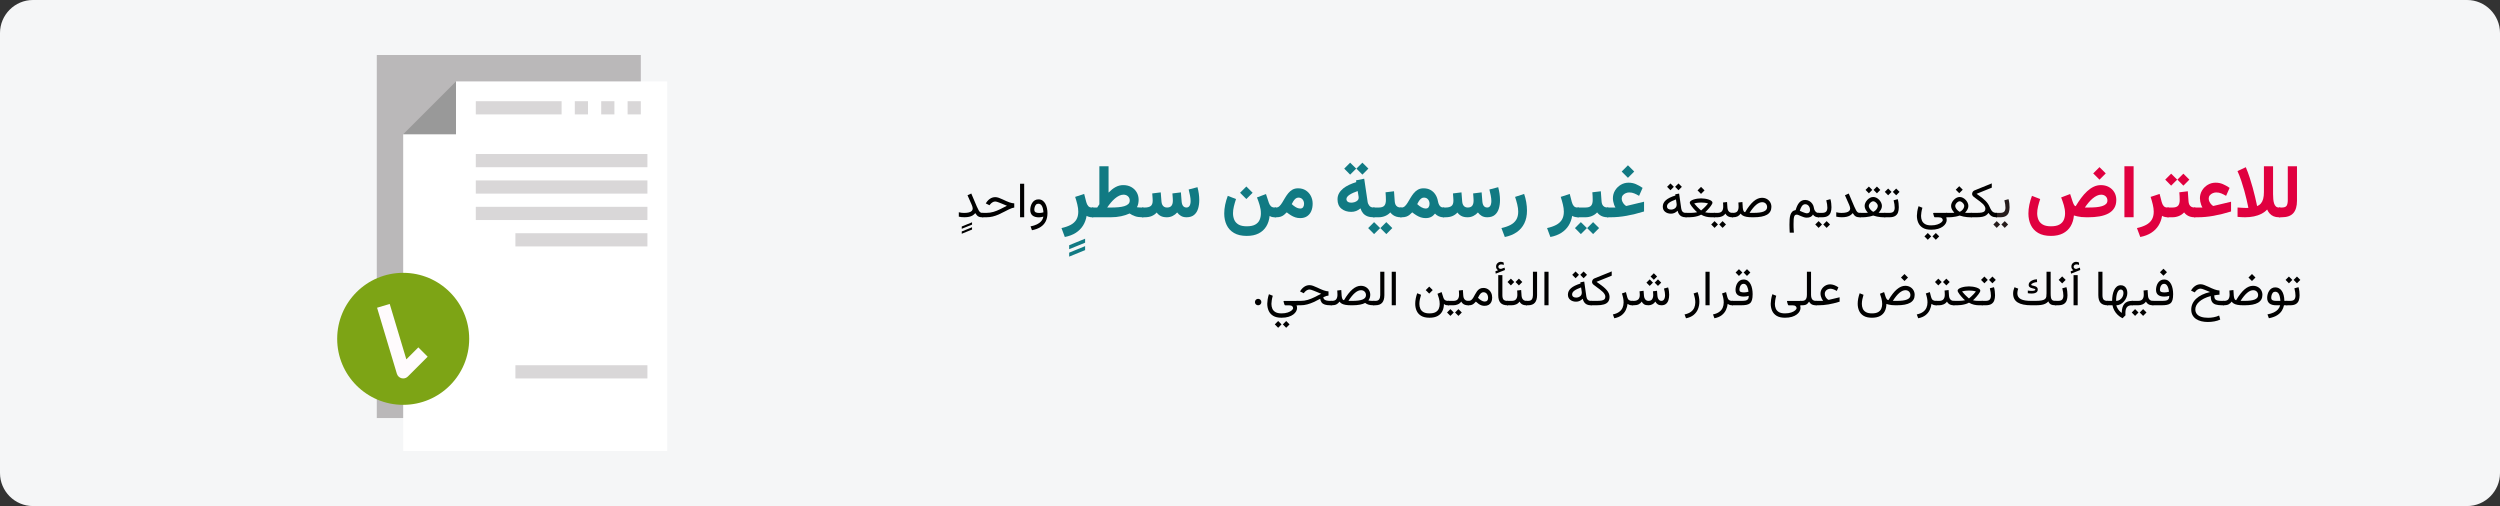 <?xml version="1.0" encoding="UTF-8"?>
<svg xmlns="http://www.w3.org/2000/svg" xmlns:xlink="http://www.w3.org/1999/xlink" width="909px" height="184px" viewBox="0 0 909 184" version="1.1">
  <rect x="0" y="0" width="909" height="184" fill="#333333" stroke="none"/>
  <title>widerspruch-gegen-krankenkasse-begruendung-ara</title>
  <g id="Page-1" stroke="none" stroke-width="1" fill="none" fill-rule="evenodd">
    <g id="211101_zeitstrahl-slider-OFFEN-Copy-2" transform="translate(0, -5480)" fill-rule="nonzero">
      <g id="widerspruch-gegen-krankenkasse-begruendung-ara" transform="translate(0, 5480)">
        <g id="Mask-Copy" transform="translate(454.5, 92) scale(-1, 1) translate(-454.5, -92) ">
          <path d="M11.974,0 L897.026,0 C903.612,0 909,5.4 909,12 L909,172 C909,178.6 903.612,184 897.026,184 L11.974,184 C5.388,184 0,178.6 0,172 L0,12 C0,5.4 5.388,0 11.974,0 Z" id="path-1" fill="#F5F6F7"></path>
          <g id="document-2" transform="translate(666.4, 20)">
            <polygon id="Path" fill="#BAB8B9" points="9.6 0 105.6 0 105.6 132 9.6 132"></polygon>
            <polygon id="Path" fill="#FFFFFF" points="96 144 0 144 0 9.6 76.8 9.6 76.8 28.8 96 28.8"></polygon>
            <polygon id="Path" fill="#999999" points="96 28.8 76.8 9.6 76.8 28.8"></polygon>
            <path d="M120,103.2 C120,116.455 109.255,127.2 96,127.2 C82.745,127.2 72,116.455 72,103.2 C72,89.945 82.745,79.2 96,79.2 C109.255,79.2 120,89.945 120,103.2 Z" id="Path" fill="#7DA415"></path>
            <g id="Group" transform="translate(7.2, 16.8)">
              <path d="M88.8,100.8 C88.171,100.8 87.557,100.553 87.103,100.097 L79.903,92.897 L83.297,89.503 L87.655,93.861 L93.701,73.711 L98.299,75.089 L91.099,99.089 C90.854,99.898 90.206,100.521 89.386,100.729 C89.191,100.777 88.995,100.8 88.8,100.8 L88.8,100.8 Z" id="Path" fill="#FFFBFD"></path>
              <polygon id="Path" fill="#D9D7D8" points="0 19.2 62.4 19.2 62.4 24 0 24"></polygon>
              <polygon id="Path" fill="#D9D7D8" points="0 28.8 62.4 28.8 62.4 33.6 0 33.6"></polygon>
              <polygon id="Path" fill="#D9D7D8" points="0 38.4 62.4 38.4 62.4 43.2 0 43.2"></polygon>
              <polygon id="Path" fill="#D9D7D8" points="0 48 48 48 48 52.8 0 52.8"></polygon>
              <polygon id="Path" fill="#D9D7D8" points="0 96 48 96 48 100.8 0 100.8"></polygon>
              <polygon id="Path" fill="#D9D7D8" points="2.4 0 7.2 0 7.2 4.8 2.4 4.8"></polygon>
              <polygon id="Path" fill="#D9D7D8" points="12 0 16.8 0 16.8 4.8 12 4.8"></polygon>
              <polygon id="Path" fill="#D9D7D8" points="21.6 0 26.4 0 26.4 4.8 21.6 4.8"></polygon>
              <polygon id="Path" fill="#D9D7D8" points="31.2 0 62.4 0 62.4 4.8 31.2 4.8"></polygon>
            </g>
          </g>
        </g>
        <g id="للاعتراض-يكفي-تقديم" transform="translate(348.621, 59.146)">
          <path d="M480.006,16.312 L480.006,19.854 L480.984,19.854 C482.939,19.854 484.358,19.349 485.24,18.339 C486.121,17.328 486.562,15.835 486.562,13.858 L486.562,1.301 L483.218,1.301 L483.218,13.603 C483.218,14.487 483.085,15.16 482.818,15.621 C482.552,16.081 481.945,16.312 480.997,16.312 L480.006,16.312 Z" id="Path" fill="#E0003F"></path>
          <path d="M472.058,15.803 C472.058,15.803 471.998,15.509 471.877,14.921 C471.757,14.333 471.58,13.542 471.346,12.548 C471.113,11.555 470.829,10.443 470.495,9.213 C470.16,7.983 469.781,6.714 469.355,5.407 C468.93,4.099 468.463,2.847 467.955,1.651 L464.929,3.056 C465.44,4.196 465.903,5.385 466.318,6.622 C466.733,7.858 467.1,9.059 467.42,10.223 C467.739,11.387 468.007,12.437 468.225,13.375 C468.442,14.313 468.606,15.057 468.716,15.608 C468.826,16.16 468.882,16.435 468.882,16.435 C468.747,16.447 468.603,16.453 468.448,16.455 C468.293,16.456 468.116,16.457 467.916,16.457 C467.521,16.457 467.064,16.44 466.546,16.406 C466.028,16.372 465.497,16.337 464.952,16.302 L464.952,19.704 C465.41,19.739 465.862,19.773 466.308,19.806 C466.755,19.838 467.203,19.854 467.653,19.854 C468.817,19.854 469.904,19.748 470.914,19.536 C471.924,19.324 472.835,19.009 473.649,18.589 C474.462,18.17 475.15,17.653 475.714,17.04 C475.955,17.597 476.268,18.087 476.654,18.51 C477.04,18.932 477.509,19.262 478.062,19.499 C478.614,19.736 479.258,19.854 479.993,19.854 L480.494,19.854 L480.494,16.312 L480.032,16.312 C479.561,16.312 479.182,16.179 478.894,15.915 C478.606,15.651 478.389,15.288 478.242,14.828 C478.095,14.367 477.995,13.845 477.943,13.262 C477.891,12.678 477.865,12.069 477.865,11.433 L477.865,1.301 L474.539,1.301 L474.539,10.735 C474.539,11.697 474.446,12.517 474.261,13.194 C474.075,13.871 473.799,14.422 473.434,14.846 C473.069,15.27 472.61,15.589 472.058,15.803 Z" id="Path" fill="#E0003F"></path>
          <path d="M452.186,16.312 L449.121,16.312 L449.121,19.854 L450.442,19.854 C451.392,19.854 452.353,19.809 453.323,19.718 C454.294,19.627 455.281,19.491 456.286,19.311 C457.29,19.13 458.316,18.91 459.364,18.649 C460.412,18.388 461.487,18.087 462.589,17.747 L462.589,14.204 L456.333,15.697 C456.287,15.711 456.241,15.723 456.194,15.732 C456.148,15.74 456.109,15.742 456.077,15.736 C455.904,15.641 455.688,15.463 455.432,15.204 C455.175,14.946 454.95,14.627 454.757,14.248 C454.564,13.869 454.467,13.467 454.467,13.043 C454.467,12.582 454.605,12.187 454.88,11.859 C455.155,11.53 455.504,11.276 455.927,11.095 C456.349,10.914 456.778,10.824 457.213,10.824 C457.863,10.824 458.472,10.942 459.04,11.178 C459.608,11.415 460.191,11.71 460.787,12.063 L462.064,9.161 C461.216,8.581 460.39,8.121 459.585,7.783 C458.78,7.445 457.911,7.276 456.979,7.276 C455.937,7.276 454.983,7.535 454.118,8.051 C453.252,8.568 452.562,9.256 452.046,10.116 C451.53,10.976 451.272,11.918 451.272,12.942 C451.272,13.298 451.31,13.68 451.387,14.091 C451.464,14.501 451.571,14.899 451.709,15.285 C451.847,15.671 452.006,16.013 452.186,16.312 Z" id="Path" fill="#E0003F"></path>
          <path d="M439.418,16.312 L439.418,19.854 L440.354,19.854 L440.354,16.312 L439.418,16.312 Z M445.254,4.004 L443.083,6.167 L445.254,8.357 L447.431,6.167 L445.254,4.004 Z M440.806,4.004 L438.652,6.167 L440.806,8.357 L443,6.167 L440.806,4.004 Z M443.783,10.772 C443.824,11.222 443.857,11.681 443.882,12.152 C443.907,12.622 443.919,13.104 443.919,13.597 C443.919,14.509 443.726,15.189 443.339,15.638 C442.953,16.087 442.261,16.312 441.264,16.312 L440.016,16.312 L440.016,19.854 L441.264,19.854 C442.095,19.854 442.883,19.701 443.627,19.393 C444.371,19.086 445.001,18.651 445.517,18.087 C445.784,18.441 446.098,18.749 446.459,19.012 C446.819,19.275 447.237,19.481 447.712,19.631 C448.186,19.78 448.722,19.854 449.319,19.854 L449.609,19.854 L449.609,16.312 L449.345,16.312 C448.854,16.312 448.45,16.22 448.133,16.036 C447.817,15.852 447.577,15.589 447.413,15.246 C447.25,14.903 447.154,14.501 447.125,14.04 L446.869,10.401 L443.783,10.772 Z" id="Shape" fill="#E0003F"></path>
          <path d="M439.58,19.854 L439.932,19.854 L439.932,16.312 L439.435,16.312 C438.847,16.312 438.396,16.128 438.081,15.761 C437.767,15.394 437.53,14.91 437.373,14.308 L436.616,11.365 L433.338,12.443 C433.628,13.301 433.89,14.213 434.124,15.178 C434.358,16.143 434.475,17.019 434.475,17.808 C434.475,18.979 434.238,19.954 433.763,20.735 C433.289,21.516 432.597,22.147 431.688,22.63 C430.779,23.112 429.673,23.495 428.372,23.779 L429.578,27.023 C431.132,26.722 432.461,26.218 433.564,25.51 C434.667,24.803 435.547,23.924 436.204,22.874 C436.861,21.824 437.295,20.646 437.504,19.34 C437.744,19.489 438.044,19.612 438.402,19.709 C438.76,19.806 439.153,19.854 439.58,19.854 Z" id="Path" fill="#E0003F"></path>
          <polygon id="Path" fill="#E0003F" points="427.16 1.301 423.816 1.301 423.816 19.841 427.16 19.841"></polygon>
          <path d="M414.749,1.622 L412.468,3.902 L414.749,6.183 L417.029,3.902 L414.749,1.622 Z M397.109,26.631 C398.814,26.631 400.262,26.325 401.453,25.715 C402.644,25.104 403.576,24.242 404.248,23.131 C404.92,22.019 405.322,20.707 405.454,19.195 C405.85,19.318 406.272,19.43 406.72,19.531 C407.168,19.633 407.662,19.712 408.203,19.769 C408.744,19.826 409.339,19.854 409.989,19.854 L410.675,19.854 C412.151,19.854 413.509,19.747 414.749,19.531 C415.988,19.316 417.065,18.965 417.979,18.477 C418.893,17.989 419.602,17.341 420.108,16.532 C420.613,15.724 420.866,14.726 420.866,13.54 C420.866,12.502 420.626,11.577 420.147,10.764 C419.668,9.951 419.007,9.314 418.163,8.853 C417.319,8.391 416.353,8.161 415.263,8.161 C414.34,8.161 413.461,8.361 412.626,8.76 C411.791,9.16 410.996,9.712 410.24,10.415 C409.484,11.118 408.763,11.931 408.078,12.854 C407.392,13.777 406.733,14.766 406.1,15.82 C405.863,15.82 405.65,15.642 405.461,15.286 C405.272,14.93 405.103,14.524 404.953,14.067 L404.083,11.404 L400.814,12.643 C401.165,13.513 401.49,14.451 401.789,15.458 C402.088,16.464 402.237,17.451 402.237,18.417 C402.237,19.296 402.081,20.094 401.769,20.81 C401.457,21.527 400.928,22.094 400.181,22.511 C399.434,22.928 398.41,23.137 397.109,23.137 C395.835,23.137 394.833,22.922 394.103,22.491 C393.374,22.061 392.857,21.485 392.554,20.764 C392.251,20.043 392.099,19.252 392.099,18.391 C392.099,17.618 392.205,16.789 392.416,15.906 C392.627,15.023 392.886,14.128 393.193,13.223 L390.201,12.063 C389.788,13.135 389.469,14.219 389.245,15.313 C389.021,16.407 388.909,17.468 388.909,18.497 C388.909,20.035 389.197,21.417 389.772,22.643 C390.348,23.869 391.24,24.84 392.449,25.556 C393.657,26.273 395.211,26.631 397.109,26.631 Z M415.355,11.641 C416.014,11.641 416.559,11.837 416.99,12.228 C417.421,12.619 417.636,13.135 417.636,13.777 C417.636,14.287 417.462,14.706 417.115,15.036 C416.768,15.365 416.282,15.625 415.658,15.814 C415.034,16.003 414.309,16.132 413.483,16.203 C412.657,16.273 411.765,16.308 410.807,16.308 L409.436,16.308 C409.858,15.675 410.306,15.078 410.78,14.515 C411.255,13.953 411.747,13.456 412.257,13.025 C412.767,12.595 413.283,12.256 413.806,12.01 C414.329,11.764 414.845,11.641 415.355,11.641 Z" id="Shape" fill="#E0003F"></path>
          <path d="M377.127,18.255 L377.127,19.854 L377.83,19.854 L377.83,18.255 L377.127,18.255 Z M380.3,21.252 L379.078,22.474 L380.3,23.713 L381.53,22.474 L380.3,21.252 Z M377.382,21.252 L376.16,22.474 L377.382,23.713 L378.612,22.474 L377.382,21.252 Z M378.604,19.854 C379.529,19.854 380.241,19.696 380.739,19.38 C381.237,19.063 381.582,18.631 381.772,18.083 C381.962,17.536 382.058,16.91 382.058,16.207 C382.058,15.779 382.028,15.299 381.97,14.766 C381.911,14.232 381.812,13.734 381.671,13.271 L380.168,13.676 C380.303,14.156 380.402,14.64 380.467,15.126 C380.531,15.612 380.564,16.02 380.564,16.348 C380.564,16.934 380.43,17.398 380.164,17.741 C379.897,18.083 379.371,18.255 378.586,18.255 L377.637,18.255 L377.637,19.854 L378.604,19.854 Z" id="Shape" fill="#261C1C"></path>
          <path d="M370.061,11.329 L375.589,9.088 L375.589,7.532 L369.27,10.099 C369,10.21 368.794,10.389 368.65,10.635 C368.506,10.881 368.435,11.127 368.435,11.373 C368.435,11.572 368.487,11.758 368.593,11.931 C368.698,12.104 368.845,12.267 369.032,12.419 C369.378,12.694 369.746,12.971 370.135,13.25 C370.525,13.528 370.904,13.808 371.274,14.089 C371.643,14.37 371.978,14.656 372.28,14.946 C372.582,15.236 372.822,15.53 373.001,15.829 C373.179,16.128 373.269,16.433 373.269,16.743 C373.269,17.142 373.162,17.451 372.948,17.67 C372.734,17.89 372.394,18.042 371.928,18.127 C371.462,18.212 370.849,18.255 370.087,18.255 L367.969,18.255 L367.969,19.854 L370.096,19.854 C370.957,19.854 371.659,19.794 372.201,19.674 C372.743,19.554 373.182,19.377 373.519,19.143 C373.856,18.908 374.142,18.618 374.376,18.272 C374.733,18.823 375.139,19.225 375.593,19.477 C376.047,19.729 376.6,19.854 377.25,19.854 L377.496,19.854 L377.496,18.255 L377.25,18.255 C376.834,18.255 376.483,18.179 376.195,18.026 C375.908,17.874 375.658,17.638 375.444,17.319 C375.23,17 375.018,16.588 374.807,16.084 C374.631,15.662 374.419,15.271 374.17,14.911 C373.921,14.55 373.642,14.213 373.335,13.9 C373.027,13.586 372.696,13.288 372.341,13.003 C371.987,12.719 371.618,12.439 371.234,12.164 C370.85,11.889 370.459,11.61 370.061,11.329 Z" id="Path" fill="#000000"></path>
          <path d="M363.759,8.561 L362.484,9.835 L363.759,11.109 L365.033,9.835 L363.759,8.561 Z M363.908,14.036 C364.143,14.036 364.389,14.124 364.647,14.3 C364.904,14.476 365.124,14.694 365.306,14.955 C365.487,15.215 365.578,15.469 365.578,15.715 C365.578,15.99 365.502,16.271 365.35,16.559 C365.197,16.846 364.997,17.105 364.748,17.336 C364.499,17.568 364.225,17.748 363.926,17.877 C363.674,17.748 363.423,17.566 363.174,17.332 C362.925,17.098 362.717,16.84 362.55,16.559 C362.383,16.277 362.3,16.002 362.3,15.732 C362.3,15.469 362.388,15.207 362.564,14.946 C362.739,14.685 362.952,14.468 363.201,14.295 C363.45,14.123 363.686,14.036 363.908,14.036 Z M367.072,15.715 C367.072,15.346 366.986,14.972 366.813,14.594 C366.64,14.216 366.404,13.868 366.106,13.548 C365.807,13.229 365.468,12.971 365.09,12.775 C364.712,12.579 364.318,12.48 363.908,12.48 C363.516,12.48 363.133,12.579 362.761,12.775 C362.389,12.971 362.055,13.229 361.759,13.548 C361.463,13.868 361.229,14.215 361.056,14.59 C360.883,14.965 360.797,15.334 360.797,15.697 C360.797,16.002 360.845,16.295 360.942,16.576 C361.039,16.857 361.175,17.131 361.351,17.398 C361.526,17.665 361.732,17.936 361.966,18.211 C361.714,18.223 361.487,18.233 361.285,18.242 C361.083,18.25 360.897,18.255 360.727,18.255 C360.557,18.255 360.39,18.255 360.226,18.255 L359.013,18.255 L359.013,19.854 L360.226,19.854 C360.466,19.854 360.788,19.835 361.192,19.797 C361.597,19.759 362.036,19.695 362.511,19.604 C362.985,19.513 363.448,19.386 363.9,19.222 C364.351,19.38 364.809,19.506 365.275,19.6 C365.741,19.693 366.169,19.759 366.558,19.797 C366.948,19.835 367.254,19.854 367.477,19.854 L368.294,19.854 L368.294,18.255 L367.45,18.255 C367.316,18.255 367.169,18.255 367.011,18.255 C366.853,18.255 366.68,18.252 366.492,18.246 C366.305,18.24 366.1,18.231 365.877,18.22 C366.117,17.944 366.327,17.673 366.505,17.407 C366.684,17.14 366.823,16.869 366.923,16.594 C367.023,16.318 367.072,16.025 367.072,15.715 Z" id="Shape" fill="#000000"></path>
          <path d="M353.546,24.381 C354.513,24.381 355.351,24.272 356.06,24.056 C356.769,23.839 357.356,23.555 357.822,23.203 C358.288,22.852 358.633,22.469 358.859,22.056 C359.085,21.643 359.197,21.243 359.197,20.856 C359.197,20.687 359.184,20.522 359.158,20.364 C359.131,20.206 359.074,20.039 358.986,19.863 L359.338,19.863 L359.338,18.264 L354.469,18.264 C354.393,18.264 354.34,18.286 354.311,18.33 C354.281,18.374 354.27,18.419 354.275,18.466 L354.513,19.31 C354.56,19.474 354.609,19.607 354.662,19.709 C354.715,19.812 354.8,19.863 354.917,19.863 L356.218,19.863 C356.763,19.863 357.157,19.963 357.4,20.162 C357.643,20.361 357.765,20.602 357.765,20.883 C357.765,21.129 357.596,21.401 357.259,21.7 C356.922,21.999 356.439,22.257 355.809,22.474 C355.179,22.69 354.425,22.799 353.546,22.799 C352.614,22.799 351.88,22.644 351.344,22.333 C350.808,22.022 350.429,21.606 350.206,21.085 C349.983,20.563 349.872,19.986 349.872,19.354 C349.872,19.043 349.912,18.618 349.991,18.079 C350.07,17.54 350.194,16.978 350.364,16.392 L348.967,15.829 C348.744,16.497 348.587,17.143 348.497,17.767 C348.406,18.391 348.36,18.902 348.36,19.301 C348.36,20.221 348.529,21.066 348.866,21.836 C349.203,22.607 349.751,23.224 350.509,23.687 C351.268,24.149 352.28,24.381 353.546,24.381 Z M355.242,25.576 L354.021,26.798 L355.242,28.037 L356.473,26.798 L355.242,25.576 Z M352.324,25.576 L351.103,26.798 L352.324,28.037 L353.555,26.798 L352.324,25.576 Z" id="Shape" fill="#000000"></path>
          <path d="M336.522,18.255 L336.522,19.854 L337.55,19.854 L337.55,18.255 L336.522,18.255 Z M340.828,9.404 L339.607,10.626 L340.828,11.865 L342.059,10.626 L340.828,9.404 Z M337.91,9.404 L336.689,10.626 L337.91,11.865 L339.141,10.626 L337.91,9.404 Z M338.332,19.854 C339.258,19.854 339.97,19.696 340.468,19.38 C340.966,19.063 341.31,18.631 341.501,18.083 C341.691,17.536 341.786,16.91 341.786,16.207 C341.786,15.779 341.757,15.299 341.698,14.766 C341.64,14.232 341.54,13.734 341.4,13.271 L339.897,13.676 C340.031,14.156 340.131,14.64 340.195,15.126 C340.26,15.612 340.292,16.02 340.292,16.348 C340.292,16.934 340.159,17.398 339.892,17.741 C339.626,18.083 339.1,18.255 338.315,18.255 L337.365,18.255 L337.365,19.854 L338.332,19.854 Z" id="Shape" fill="#000000"></path>
          <path d="M333.823,8.684 L332.602,9.905 L333.823,11.145 L335.054,9.905 L333.823,8.684 Z M330.905,8.684 L329.684,9.905 L330.905,11.145 L332.136,9.905 L330.905,8.684 Z M332.479,14.036 C332.713,14.036 332.959,14.124 333.217,14.3 C333.475,14.476 333.694,14.694 333.876,14.955 C334.058,15.215 334.149,15.469 334.149,15.715 C334.149,15.99 334.072,16.271 333.92,16.559 C333.768,16.846 333.567,17.105 333.318,17.336 C333.069,17.568 332.795,17.748 332.496,17.877 C332.244,17.748 331.994,17.566 331.745,17.332 C331.496,17.098 331.288,16.84 331.121,16.559 C330.954,16.277 330.87,16.002 330.87,15.732 C330.87,15.469 330.958,15.207 331.134,14.946 C331.31,14.685 331.522,14.468 331.771,14.295 C332.02,14.123 332.256,14.036 332.479,14.036 Z M335.643,15.715 C335.643,15.346 335.556,14.972 335.383,14.594 C335.211,14.216 334.975,13.868 334.676,13.548 C334.377,13.229 334.039,12.971 333.661,12.775 C333.283,12.579 332.889,12.48 332.479,12.48 C332.086,12.48 331.704,12.579 331.332,12.775 C330.96,12.971 330.626,13.229 330.33,13.548 C330.034,13.868 329.799,14.215 329.627,14.59 C329.454,14.965 329.367,15.334 329.367,15.697 C329.367,16.002 329.416,16.295 329.512,16.576 C329.609,16.857 329.745,17.131 329.921,17.398 C330.097,17.665 330.302,17.936 330.536,18.211 C330.284,18.223 330.057,18.233 329.855,18.242 C329.653,18.25 329.467,18.255 329.297,18.255 C329.127,18.255 328.96,18.255 328.796,18.255 L327.583,18.255 L327.583,19.854 L328.796,19.854 C329.036,19.854 329.358,19.835 329.763,19.797 C330.167,19.759 330.607,19.695 331.081,19.604 C331.556,19.513 332.019,19.386 332.47,19.222 C332.921,19.38 333.379,19.506 333.845,19.6 C334.311,19.693 334.739,19.759 335.129,19.797 C335.518,19.835 335.824,19.854 336.047,19.854 L336.864,19.854 L336.864,18.255 L336.021,18.255 C335.886,18.255 335.739,18.255 335.581,18.255 C335.423,18.255 335.25,18.252 335.063,18.246 C334.875,18.24 334.67,18.231 334.447,18.22 C334.688,17.944 334.897,17.673 335.076,17.407 C335.254,17.14 335.394,16.869 335.493,16.594 C335.593,16.318 335.643,16.025 335.643,15.715 Z" id="Shape" fill="#000000"></path>
          <path d="M324.103,16.655 C324.103,17.007 323.987,17.303 323.755,17.543 C323.524,17.783 323.175,17.965 322.71,18.088 C322.244,18.211 321.656,18.272 320.947,18.272 C320.649,18.272 320.345,18.253 320.038,18.215 C319.73,18.177 319.398,18.117 319.04,18.035 L319.04,19.626 C319.333,19.696 319.644,19.75 319.972,19.789 C320.3,19.827 320.669,19.846 321.079,19.846 C321.712,19.846 322.273,19.793 322.762,19.688 C323.252,19.582 323.682,19.418 324.054,19.195 C324.426,18.973 324.75,18.688 325.025,18.343 C325.242,18.683 325.456,18.964 325.667,19.187 C325.878,19.409 326.129,19.576 326.419,19.688 C326.709,19.799 327.085,19.854 327.548,19.854 L327.917,19.854 L327.917,18.255 L327.548,18.255 C327.296,18.255 327.072,18.192 326.876,18.066 C326.679,17.94 326.48,17.707 326.278,17.367 C326.076,17.027 325.84,16.541 325.57,15.908 L323.575,11.215 L322.204,11.856 L323.76,15.381 C323.854,15.592 323.934,15.819 324.002,16.062 C324.069,16.305 324.103,16.503 324.103,16.655 Z" id="Path" fill="#000000"></path>
          <path d="M312.369,18.255 L312.369,19.854 L313.072,19.854 L313.072,18.255 L312.369,18.255 Z M315.542,21.252 L314.32,22.474 L315.542,23.713 L316.773,22.474 L315.542,21.252 Z M312.624,21.252 L311.402,22.474 L312.624,23.713 L313.855,22.474 L312.624,21.252 Z M313.846,19.854 C314.772,19.854 315.483,19.696 315.982,19.38 C316.48,19.063 316.824,18.631 317.014,18.083 C317.205,17.536 317.3,16.91 317.3,16.207 C317.3,15.779 317.271,15.299 317.212,14.766 C317.153,14.232 317.054,13.734 316.913,13.271 L315.41,13.676 C315.545,14.156 315.645,14.64 315.709,15.126 C315.774,15.612 315.806,16.02 315.806,16.348 C315.806,16.934 315.672,17.398 315.406,17.741 C315.139,18.083 314.613,18.255 313.828,18.255 L312.879,18.255 L312.879,19.854 L313.846,19.854 Z" id="Shape" fill="#000000"></path>
          <path d="M309.504,17.235 C309.504,17.593 309.404,17.878 309.205,18.092 C309.006,18.306 308.713,18.413 308.326,18.413 C308.186,18.413 307.997,18.376 307.759,18.303 C307.522,18.23 307.239,18.126 306.911,17.991 C306.583,17.856 306.205,17.695 305.777,17.508 C305.871,17.197 305.978,16.898 306.098,16.611 C306.218,16.324 306.356,16.068 306.511,15.842 C306.667,15.617 306.848,15.438 307.056,15.306 C307.264,15.174 307.506,15.108 307.781,15.108 C308.115,15.108 308.413,15.202 308.673,15.39 C308.934,15.577 309.138,15.831 309.284,16.15 C309.431,16.469 309.504,16.831 309.504,17.235 Z M310.928,16.488 C310.852,15.926 310.663,15.423 310.361,14.981 C310.059,14.539 309.683,14.19 309.232,13.935 C308.78,13.68 308.285,13.553 307.746,13.553 C307.289,13.553 306.882,13.636 306.525,13.803 C306.167,13.97 305.851,14.213 305.575,14.533 C305.3,14.852 305.057,15.237 304.846,15.688 C304.635,16.14 304.447,16.652 304.283,17.227 C303.75,17.326 303.331,17.533 303.026,17.846 C302.722,18.16 302.498,18.555 302.354,19.033 C302.211,19.51 302.12,20.045 302.082,20.637 C302.044,21.229 302.025,21.853 302.025,22.509 C302.025,22.989 302.033,23.465 302.051,23.937 C302.068,24.409 302.092,24.914 302.121,25.453 L303.633,25.453 C303.609,25.066 303.587,24.721 303.567,24.416 C303.546,24.111 303.532,23.802 303.523,23.489 C303.514,23.175 303.51,22.819 303.51,22.421 C303.51,21.747 303.525,21.183 303.554,20.729 C303.583,20.275 303.639,19.915 303.721,19.648 C303.803,19.381 303.92,19.189 304.072,19.072 C304.225,18.955 304.424,18.896 304.67,18.896 C304.852,18.896 305.077,18.952 305.347,19.063 C305.616,19.175 305.914,19.302 306.239,19.446 C306.564,19.589 306.904,19.717 307.258,19.828 C307.613,19.939 307.963,19.995 308.309,19.995 C308.883,19.995 309.355,19.898 309.724,19.705 C310.093,19.512 310.377,19.228 310.576,18.853 C310.805,19.216 311.093,19.474 311.442,19.626 C311.791,19.778 312.144,19.854 312.501,19.854 L312.73,19.854 L312.73,18.255 L312.501,18.255 C312.243,18.255 312.004,18.177 311.785,18.022 C311.565,17.867 311.379,17.656 311.227,17.389 C311.074,17.123 310.975,16.822 310.928,16.488 Z" id="Shape" fill="#000000"></path>
          <path d="M292.093,14.37 C292.638,14.37 293.076,14.54 293.407,14.88 C293.738,15.22 293.903,15.647 293.903,16.163 C293.903,16.526 293.801,16.84 293.596,17.104 C293.391,17.367 293.083,17.584 292.673,17.754 C292.263,17.924 291.747,18.05 291.126,18.132 C290.505,18.214 289.775,18.255 288.938,18.255 L287.514,18.255 C287.924,17.61 288.328,17.045 288.727,16.559 C289.125,16.072 289.516,15.667 289.9,15.341 C290.284,15.016 290.659,14.773 291.025,14.612 C291.391,14.451 291.747,14.37 292.093,14.37 Z M285.923,17.982 C285.642,17.982 285.434,17.811 285.299,17.468 C285.164,17.125 285.082,16.758 285.053,16.365 L284.921,14.309 L283.453,14.484 C283.465,14.76 283.481,15.018 283.502,15.258 C283.522,15.498 283.532,15.759 283.532,16.04 C283.532,16.702 283.39,17.237 283.106,17.644 C282.822,18.051 282.27,18.255 281.449,18.255 L281.115,18.255 L281.107,19.854 L281.449,19.854 C282.152,19.854 282.716,19.748 283.141,19.534 C283.566,19.32 283.948,18.981 284.288,18.519 C284.47,18.8 284.731,19.04 285.07,19.239 C285.41,19.438 285.861,19.591 286.424,19.696 C286.986,19.802 287.681,19.854 288.507,19.854 L288.973,19.854 C290.057,19.854 291.004,19.778 291.816,19.626 C292.628,19.474 293.303,19.241 293.842,18.927 C294.381,18.614 294.785,18.22 295.055,17.745 C295.324,17.271 295.459,16.714 295.459,16.075 C295.459,15.448 295.313,14.886 295.02,14.388 C294.727,13.89 294.321,13.496 293.802,13.206 C293.284,12.916 292.691,12.771 292.023,12.771 C291.519,12.771 291.015,12.876 290.511,13.087 C290.007,13.298 289.503,13.617 288.999,14.045 C288.495,14.473 287.987,15.013 287.474,15.667 C286.962,16.32 286.444,17.092 285.923,17.982 Z" id="Shape" fill="#000000"></path>
          <path d="M274.541,18.255 L274.541,19.854 L275.244,19.854 L275.244,18.255 L274.541,18.255 Z M277.714,21.252 L276.492,22.474 L277.714,23.713 L278.944,22.474 L277.714,21.252 Z M274.796,21.252 L273.574,22.474 L274.796,23.713 L276.026,22.474 L274.796,21.252 Z M277.863,14.484 C277.887,14.736 277.906,14.988 277.921,15.24 C277.935,15.492 277.942,15.759 277.942,16.04 C277.942,16.731 277.783,17.273 277.463,17.666 C277.144,18.059 276.612,18.255 275.868,18.255 L275.042,18.255 L275.042,19.854 L275.868,19.854 C276.431,19.854 276.97,19.746 277.485,19.529 C278.001,19.312 278.417,18.973 278.733,18.51 C278.892,18.797 279.082,19.04 279.305,19.239 C279.527,19.438 279.797,19.591 280.113,19.696 C280.43,19.802 280.805,19.854 281.238,19.854 L281.432,19.854 L281.432,18.255 L281.256,18.255 C280.881,18.255 280.566,18.176 280.311,18.018 C280.056,17.859 279.858,17.638 279.718,17.354 C279.577,17.07 279.495,16.74 279.472,16.365 L279.331,14.309 L277.863,14.484 Z" id="Shape" fill="#000000"></path>
          <path d="M269.874,8.807 L268.6,10.081 L269.874,11.355 L271.149,10.081 L269.874,8.807 Z M269.9,14.493 C270.17,14.493 270.551,14.514 271.043,14.555 C271.535,14.596 271.998,14.689 272.432,14.836 C272.15,15.193 271.862,15.526 271.566,15.833 C271.27,16.141 270.996,16.411 270.744,16.642 C270.492,16.874 270.289,17.054 270.133,17.183 C269.978,17.312 269.9,17.376 269.9,17.376 C269.9,17.376 269.77,17.263 269.509,17.038 C269.249,16.812 268.925,16.509 268.538,16.128 C268.151,15.747 267.768,15.316 267.387,14.836 C267.82,14.689 268.282,14.596 268.771,14.555 C269.26,14.514 269.637,14.493 269.9,14.493 Z M269.9,12.981 C269.443,12.981 268.975,13.018 268.494,13.091 C268.014,13.165 267.567,13.269 267.154,13.403 C266.741,13.538 266.408,13.702 266.156,13.896 C265.904,14.089 265.778,14.306 265.778,14.546 C265.778,14.681 265.838,14.859 265.959,15.082 C266.079,15.305 266.237,15.548 266.433,15.812 C266.629,16.075 266.845,16.345 267.079,16.62 C267.314,16.896 267.551,17.155 267.791,17.398 C268.031,17.641 268.251,17.851 268.45,18.026 C268.181,18.097 267.866,18.148 267.505,18.18 C267.145,18.212 266.796,18.233 266.46,18.242 C266.123,18.25 265.855,18.255 265.655,18.255 L264.275,18.255 L264.275,19.854 L265.647,19.854 C266.057,19.854 266.518,19.822 267.031,19.758 C267.544,19.693 268.053,19.591 268.56,19.45 C269.067,19.31 269.514,19.128 269.9,18.905 C270.492,19.245 271.094,19.488 271.707,19.635 C272.319,19.781 272.933,19.854 273.548,19.854 L274.901,19.854 L274.901,18.255 L273.539,18.255 C273.24,18.255 272.906,18.243 272.537,18.22 C272.168,18.196 271.778,18.132 271.368,18.026 C271.567,17.851 271.787,17.641 272.027,17.398 C272.268,17.155 272.505,16.896 272.739,16.62 C272.974,16.345 273.189,16.075 273.385,15.812 C273.582,15.548 273.738,15.305 273.856,15.082 C273.973,14.859 274.031,14.681 274.031,14.546 C274.031,14.306 273.902,14.089 273.645,13.896 C273.387,13.702 273.051,13.538 272.638,13.403 C272.225,13.269 271.778,13.165 271.298,13.091 C270.817,13.018 270.352,12.981 269.9,12.981 Z" id="Shape" fill="#000000"></path>
          <path d="M261.674,7.559 L260.452,8.78 L261.674,10.02 L262.904,8.78 L261.674,7.559 Z M258.756,7.559 L257.534,8.78 L258.756,10.02 L259.986,8.78 L258.756,7.559 Z M264.302,19.854 L264.601,19.854 L264.601,18.255 L264.337,18.255 C263.827,18.255 263.439,18.113 263.172,17.829 C262.906,17.544 262.737,17.145 262.667,16.629 L261.902,11.232 L260.496,11.514 L260.558,11.936 C259.767,12.182 259.083,12.447 258.505,12.731 C257.928,13.015 257.452,13.324 257.077,13.658 C256.702,13.992 256.424,14.353 256.242,14.739 C256.061,15.126 255.97,15.545 255.97,15.996 C255.97,16.793 256.254,17.417 256.822,17.868 C257.391,18.319 258.094,18.545 258.932,18.545 C259.424,18.545 259.858,18.454 260.233,18.272 C260.608,18.091 260.985,17.83 261.366,17.49 C261.46,17.959 261.629,18.372 261.872,18.729 C262.115,19.087 262.437,19.364 262.838,19.56 C263.24,19.756 263.728,19.854 264.302,19.854 Z M261.015,15.346 C261.015,15.703 260.917,16.011 260.72,16.269 C260.524,16.526 260.269,16.723 259.956,16.857 C259.642,16.992 259.313,17.06 258.967,17.06 C258.516,17.06 258.158,16.96 257.895,16.761 C257.631,16.562 257.499,16.269 257.499,15.882 C257.499,15.642 257.562,15.415 257.688,15.201 C257.814,14.987 258.009,14.779 258.273,14.577 C258.536,14.375 258.875,14.172 259.288,13.97 C259.701,13.768 260.192,13.564 260.76,13.359 L260.98,14.827 C260.991,14.921 261,15.009 261.006,15.091 C261.012,15.173 261.015,15.258 261.015,15.346 Z" id="Shape" fill="#000000"></path>
          <path d="M243.3,0.949 L241.02,3.23 L243.3,5.511 L245.581,3.23 L243.3,0.949 Z M238.752,16.308 L235.68,16.308 L235.68,19.854 L236.999,19.854 C237.948,19.854 238.908,19.808 239.879,19.716 C240.851,19.624 241.839,19.488 242.846,19.307 C243.852,19.127 244.878,18.907 245.924,18.648 C246.97,18.389 248.047,18.088 249.154,17.745 L249.154,14.199 L242.892,15.702 C242.848,15.71 242.802,15.719 242.753,15.728 C242.705,15.737 242.668,15.741 242.641,15.741 C242.466,15.645 242.248,15.467 241.989,15.207 C241.729,14.948 241.505,14.629 241.316,14.251 C241.127,13.874 241.033,13.469 241.033,13.039 C241.033,12.582 241.169,12.188 241.442,11.859 C241.714,11.529 242.061,11.274 242.483,11.094 C242.905,10.914 243.336,10.824 243.775,10.824 C244.425,10.824 245.034,10.942 245.601,11.18 C246.168,11.417 246.75,11.711 247.348,12.063 L248.627,9.163 C247.774,8.583 246.946,8.123 246.142,7.785 C245.337,7.447 244.469,7.277 243.538,7.277 C242.492,7.277 241.538,7.537 240.677,8.055 C239.816,8.574 239.126,9.261 238.607,10.118 C238.089,10.975 237.829,11.918 237.829,12.946 C237.829,13.298 237.869,13.68 237.948,14.093 C238.027,14.506 238.135,14.904 238.271,15.286 C238.407,15.669 238.568,16.009 238.752,16.308 Z" id="Shape" fill="#117A83"></path>
          <path d="M224.936,16.308 L224.936,19.854 L226.926,19.854 L226.926,16.308 L224.936,16.308 Z M230.631,21.621 L228.456,23.783 L230.631,25.972 L232.806,23.783 L230.631,21.621 Z M226.175,21.621 L224.026,23.783 L226.175,25.972 L228.377,23.783 L226.175,21.621 Z M230.354,10.771 C230.398,11.219 230.431,11.678 230.453,12.149 C230.475,12.619 230.486,13.1 230.486,13.592 C230.486,14.506 230.293,15.188 229.906,15.636 C229.519,16.084 228.829,16.308 227.836,16.308 L226.584,16.308 L226.584,19.854 L227.836,19.854 C228.671,19.854 229.46,19.701 230.203,19.393 C230.945,19.085 231.576,18.65 232.094,18.088 C232.358,18.439 232.67,18.747 233.03,19.011 C233.391,19.274 233.808,19.481 234.283,19.63 C234.758,19.78 235.294,19.854 235.891,19.854 L236.181,19.854 L236.181,16.308 L235.918,16.308 C235.425,16.308 235.021,16.216 234.705,16.031 C234.388,15.847 234.149,15.583 233.986,15.24 C233.824,14.897 233.729,14.498 233.703,14.041 L233.439,10.402 L230.354,10.771 Z" id="Shape" fill="#117A83"></path>
          <path d="M225.098,19.854 L225.45,19.854 L225.45,16.312 L224.953,16.312 C224.365,16.312 223.914,16.128 223.599,15.761 C223.284,15.394 223.048,14.91 222.891,14.308 L222.134,11.365 L218.856,12.443 C219.146,13.301 219.408,14.213 219.642,15.178 C219.876,16.143 219.993,17.019 219.993,17.808 C219.993,18.979 219.756,19.954 219.281,20.735 C218.807,21.516 218.115,22.147 217.206,22.63 C216.296,23.112 215.191,23.495 213.889,23.779 L215.096,27.023 C216.65,26.722 217.979,26.218 219.082,25.51 C220.185,24.803 221.065,23.924 221.722,22.874 C222.379,21.824 222.812,20.646 223.022,19.34 C223.262,19.489 223.561,19.612 223.919,19.709 C224.277,19.806 224.67,19.854 225.098,19.854 Z" id="Path" fill="#117A83"></path>
          <path d="M198.532,27.028 C200.199,26.697 201.635,26.116 202.839,25.286 C204.044,24.456 204.97,23.385 205.618,22.073 C206.267,20.761 206.591,19.22 206.591,17.448 C206.591,16.464 206.502,15.442 206.324,14.382 C206.147,13.321 205.89,12.316 205.552,11.365 L202.265,12.443 C202.555,13.301 202.817,14.213 203.051,15.178 C203.285,16.143 203.402,17.019 203.402,17.808 C203.402,18.979 203.165,19.954 202.69,20.735 C202.216,21.516 201.524,22.147 200.615,22.63 C199.706,23.112 198.6,23.495 197.299,23.779 L198.532,27.028 Z" id="Path" fill="#117A83"></path>
          <path d="M185.005,19.854 C185.762,19.854 186.461,19.693 187.102,19.371 C187.743,19.049 188.292,18.627 188.749,18.105 C189.11,18.61 189.568,19.028 190.123,19.358 C190.679,19.689 191.359,19.854 192.164,19.854 C193.32,19.846 194.234,19.557 194.906,18.99 C195.578,18.422 196.058,17.666 196.346,16.723 C196.633,15.78 196.777,14.746 196.777,13.619 C196.777,12.841 196.721,12.058 196.609,11.271 C196.497,10.484 196.336,9.699 196.125,8.915 L192.924,9.754 C193.096,10.427 193.258,11.147 193.408,11.914 C193.558,12.682 193.633,13.362 193.633,13.955 C193.633,14.384 193.585,14.776 193.487,15.133 C193.39,15.49 193.23,15.776 193.009,15.99 C192.787,16.204 192.491,16.312 192.12,16.312 C191.732,16.312 191.412,16.211 191.159,16.01 C190.907,15.809 190.719,15.542 190.595,15.21 C190.471,14.878 190.395,14.522 190.365,14.142 L190.101,10.801 L187.006,11.185 C187.035,11.512 187.063,11.854 187.09,12.208 C187.116,12.563 187.137,12.883 187.151,13.168 C187.166,13.452 187.173,13.661 187.173,13.796 C187.173,14.599 187.009,15.219 186.681,15.656 C186.352,16.093 185.803,16.312 185.032,16.312 C184.609,16.312 184.254,16.217 183.968,16.028 C183.682,15.839 183.462,15.579 183.309,15.25 C183.156,14.92 183.064,14.551 183.035,14.142 L182.771,10.801 L179.676,11.185 C179.705,11.512 179.731,11.853 179.755,12.206 C179.778,12.559 179.799,12.878 179.817,13.161 C179.834,13.444 179.843,13.656 179.843,13.796 C179.843,14.743 179.605,15.399 179.129,15.764 C178.653,16.129 177.918,16.312 176.924,16.312 L175.975,16.312 L175.975,19.854 L176.898,19.854 C177.953,19.854 178.833,19.7 179.536,19.392 C180.239,19.083 180.827,18.661 181.3,18.123 C181.673,18.655 182.155,19.076 182.746,19.387 C183.337,19.699 184.09,19.854 185.005,19.854 Z" id="Path" fill="#117A83"></path>
          <path d="M161.051,19.854 C161.716,19.854 162.269,19.776 162.708,19.619 C163.148,19.463 163.535,19.25 163.868,18.981 C164.202,18.711 164.534,18.406 164.864,18.065 C165.377,18.474 165.891,18.836 166.407,19.152 C166.922,19.468 167.453,19.714 167.998,19.892 C168.544,20.069 169.12,20.158 169.727,20.158 C170.501,20.158 171.158,20.023 171.697,19.752 C172.236,19.482 172.72,19.07 173.149,18.516 C173.477,18.901 173.913,19.22 174.458,19.474 C175.003,19.728 175.557,19.854 176.12,19.854 L176.476,19.854 L176.476,16.312 L176.133,16.312 C175.85,16.312 175.581,16.236 175.324,16.084 C175.067,15.933 174.84,15.683 174.645,15.333 C174.449,14.984 174.298,14.518 174.193,13.934 C174.041,13.07 173.741,12.29 173.292,11.595 C172.843,10.9 172.259,10.347 171.54,9.937 C170.821,9.526 169.97,9.321 168.987,9.321 C168.191,9.321 167.501,9.489 166.919,9.824 C166.337,10.16 165.831,10.594 165.399,11.127 C164.968,11.66 164.578,12.223 164.23,12.816 C163.883,13.409 163.548,13.973 163.225,14.506 C162.903,15.039 162.565,15.473 162.211,15.809 C161.857,16.144 161.449,16.312 160.985,16.312 L160.506,16.312 L160.497,19.854 L161.051,19.854 Z M169.094,12.7 C169.739,12.7 170.244,12.92 170.611,13.362 C170.977,13.803 171.16,14.338 171.16,14.967 C171.16,15.441 171.049,15.846 170.826,16.18 C170.604,16.514 170.24,16.681 169.736,16.681 C169.538,16.681 169.308,16.644 169.046,16.572 C168.785,16.499 168.501,16.38 168.194,16.214 C167.963,16.088 167.721,15.931 167.466,15.741 C167.212,15.551 166.949,15.328 166.677,15.071 C166.84,14.725 167.036,14.369 167.267,14.005 C167.497,13.64 167.764,13.331 168.068,13.079 C168.372,12.826 168.714,12.7 169.094,12.7 Z" id="Shape" fill="#117A83"></path>
          <path d="M150.649,16.312 L150.649,19.854 L151.704,19.854 L151.704,16.312 L150.649,16.312 Z M155.444,21.62 L153.272,23.783 L155.444,25.973 L157.62,23.783 L155.444,21.62 Z M150.996,21.62 L148.841,23.783 L150.996,25.973 L153.19,23.783 L150.996,21.62 Z M155.159,10.772 C155.2,11.222 155.233,11.681 155.258,12.152 C155.283,12.622 155.295,13.104 155.295,13.597 C155.295,14.509 155.102,15.189 154.715,15.638 C154.329,16.087 153.637,16.312 152.64,16.312 L151.392,16.312 L151.392,19.854 L152.64,19.854 C153.472,19.854 154.259,19.701 155.003,19.393 C155.747,19.086 156.377,18.651 156.893,18.087 C157.16,18.441 157.474,18.749 157.835,19.012 C158.195,19.275 158.613,19.481 159.088,19.631 C159.562,19.78 160.098,19.854 160.695,19.854 L160.985,19.854 L160.985,16.312 L160.721,16.312 C160.23,16.312 159.826,16.22 159.509,16.036 C159.193,15.852 158.953,15.589 158.789,15.246 C158.626,14.903 158.53,14.501 158.501,14.04 L158.245,10.401 L155.159,10.772 Z" id="Shape" fill="#117A83"></path>
          <path d="M146.745,0 L144.57,2.162 L146.745,4.351 L148.921,2.162 L146.745,0 Z M142.289,0 L140.14,2.162 L142.289,4.351 L144.491,2.162 L142.289,0 Z M150.753,19.854 L151.188,19.854 L151.188,16.308 L150.806,16.308 C150.147,16.308 149.641,16.095 149.29,15.669 C148.938,15.242 148.723,14.761 148.644,14.225 L147.405,5.827 L144.425,6.434 L144.517,7.066 C143.603,7.348 142.735,7.679 141.914,8.062 C141.092,8.444 140.367,8.89 139.738,9.4 C139.11,9.91 138.613,10.49 138.249,11.14 C137.884,11.791 137.701,12.524 137.701,13.342 C137.701,14.827 138.176,15.957 139.125,16.73 C140.074,17.503 141.261,17.89 142.685,17.89 C143.326,17.89 143.915,17.787 144.451,17.58 C144.988,17.374 145.524,17.055 146.06,16.625 C146.28,17.336 146.596,17.932 147.009,18.411 C147.422,18.89 147.941,19.25 148.565,19.492 C149.189,19.734 149.918,19.854 150.753,19.854 Z M145.387,12.722 C145.387,13.126 145.249,13.465 144.972,13.737 C144.695,14.01 144.346,14.212 143.924,14.344 C143.502,14.476 143.076,14.542 142.645,14.542 C142.135,14.542 141.725,14.425 141.413,14.192 C141.101,13.959 140.945,13.636 140.945,13.223 C140.945,12.933 141.054,12.652 141.274,12.379 C141.494,12.107 141.795,11.85 142.177,11.608 C142.56,11.366 142.997,11.138 143.489,10.923 C143.981,10.707 144.495,10.507 145.031,10.323 L145.282,11.852 C145.317,12.01 145.343,12.164 145.361,12.313 C145.379,12.463 145.387,12.599 145.387,12.722 Z" id="Shape" fill="#117A83"></path>
          <path d="M123.471,12.7 C124.116,12.7 124.622,12.92 124.988,13.362 C125.354,13.803 125.538,14.338 125.538,14.967 C125.538,15.441 125.426,15.846 125.204,16.18 C124.981,16.514 124.618,16.681 124.113,16.681 C123.9,16.681 123.657,16.642 123.384,16.563 C123.111,16.485 122.811,16.35 122.483,16.161 C122.267,16.035 122.04,15.883 121.8,15.704 C121.56,15.524 121.312,15.313 121.054,15.071 C121.217,14.725 121.414,14.369 121.644,14.005 C121.875,13.64 122.142,13.331 122.446,13.079 C122.75,12.826 123.091,12.7 123.471,12.7 Z M124.104,20.158 C125.114,20.158 125.956,19.932 126.629,19.481 C127.302,19.03 127.809,18.408 128.149,17.617 C128.489,16.825 128.659,15.919 128.659,14.898 C128.659,13.899 128.444,12.977 128.014,12.133 C127.585,11.288 126.973,10.608 126.18,10.093 C125.386,9.578 124.448,9.321 123.365,9.321 C122.568,9.321 121.879,9.489 121.297,9.824 C120.715,10.16 120.208,10.594 119.777,11.127 C119.345,11.66 118.956,12.223 118.608,12.816 C118.26,13.409 117.925,13.973 117.603,14.506 C117.28,15.039 116.942,15.473 116.589,15.809 C116.235,16.144 115.826,16.312 115.362,16.312 L114.875,16.312 L114.875,19.854 L115.428,19.854 C116.094,19.854 116.646,19.776 117.086,19.619 C117.526,19.463 117.912,19.25 118.246,18.981 C118.58,18.711 118.911,18.406 119.242,18.065 C119.754,18.474 120.268,18.836 120.784,19.152 C121.3,19.468 121.831,19.714 122.376,19.892 C122.921,20.069 123.497,20.158 124.104,20.158 Z" id="Shape" fill="#117A83"></path>
          <path d="M104.552,8.662 L102.271,10.942 L104.552,13.223 L106.833,10.942 L104.552,8.662 Z M104.71,23.137 C103.436,23.137 102.434,22.922 101.704,22.491 C100.975,22.061 100.458,21.485 100.155,20.764 C99.852,20.043 99.7,19.252 99.7,18.391 C99.7,17.618 99.806,16.789 100.017,15.906 C100.228,15.023 100.487,14.128 100.795,13.223 L97.802,12.063 C97.389,13.135 97.07,14.219 96.846,15.313 C96.622,16.407 96.51,17.468 96.51,18.497 C96.51,20.035 96.798,21.417 97.373,22.643 C97.949,23.869 98.841,24.84 100.05,25.556 C101.258,26.273 102.812,26.631 104.71,26.631 C106.398,26.631 107.83,26.332 109.008,25.734 C110.186,25.137 111.111,24.293 111.783,23.203 C112.455,22.113 112.866,20.83 113.016,19.354 C113.271,19.538 113.545,19.668 113.84,19.742 C114.134,19.817 114.488,19.854 114.901,19.854 L115.349,19.854 L115.349,16.308 L114.848,16.308 C114.242,16.308 113.778,16.141 113.457,15.807 C113.137,15.473 112.897,15.069 112.739,14.594 L111.684,11.404 L108.415,12.643 C108.766,13.513 109.091,14.451 109.39,15.458 C109.689,16.464 109.838,17.451 109.838,18.417 C109.838,19.296 109.682,20.094 109.37,20.81 C109.058,21.527 108.529,22.094 107.782,22.511 C107.035,22.928 106.011,23.137 104.71,23.137 Z" id="Shape" fill="#117A83"></path>
          <path d="M75.661,19.854 C76.417,19.854 77.116,19.693 77.758,19.371 C78.399,19.049 78.948,18.627 79.404,18.105 C79.765,18.61 80.223,19.028 80.779,19.358 C81.334,19.689 82.014,19.854 82.819,19.854 C83.976,19.846 84.89,19.557 85.562,18.99 C86.234,18.422 86.713,17.666 87.001,16.723 C87.288,15.78 87.432,14.746 87.432,13.619 C87.432,12.841 87.376,12.058 87.264,11.271 C87.153,10.484 86.991,9.699 86.78,8.915 L83.579,9.754 C83.752,10.427 83.913,11.147 84.063,11.914 C84.213,12.682 84.289,13.362 84.289,13.955 C84.289,14.384 84.24,14.776 84.142,15.133 C84.045,15.49 83.886,15.776 83.664,15.99 C83.443,16.204 83.146,16.312 82.775,16.312 C82.387,16.312 82.067,16.211 81.814,16.01 C81.562,15.809 81.374,15.542 81.25,15.21 C81.126,14.878 81.05,14.522 81.021,14.142 L80.756,10.801 L77.661,11.185 C77.69,11.512 77.718,11.854 77.745,12.208 C77.771,12.563 77.792,12.883 77.807,13.168 C77.821,13.452 77.829,13.661 77.829,13.796 C77.829,14.599 77.664,15.219 77.336,15.656 C77.008,16.093 76.458,16.312 75.687,16.312 C75.264,16.312 74.909,16.217 74.623,16.028 C74.337,15.839 74.117,15.579 73.964,15.25 C73.811,14.92 73.72,14.551 73.691,14.142 L73.426,10.801 L70.331,11.185 C70.36,11.512 70.387,11.853 70.41,12.206 C70.434,12.559 70.454,12.878 70.472,13.161 C70.49,13.444 70.498,13.656 70.498,13.796 C70.498,14.743 70.26,15.399 69.784,15.764 C69.308,16.129 68.573,16.312 67.579,16.312 L66.63,16.312 L66.63,19.854 L67.553,19.854 C68.608,19.854 69.488,19.7 70.191,19.392 C70.895,19.083 71.483,18.661 71.955,18.123 C72.328,18.655 72.81,19.076 73.401,19.387 C73.992,19.699 74.745,19.854 75.661,19.854 Z" id="Path" fill="#117A83"></path>
          <path d="M59.88,11.637 C60.537,11.637 61.08,11.834 61.509,12.227 C61.939,12.621 62.153,13.136 62.153,13.773 C62.153,14.288 61.98,14.71 61.634,15.04 C61.288,15.37 60.804,15.628 60.183,15.815 C59.561,16.001 58.837,16.131 58.01,16.203 C57.182,16.275 56.289,16.312 55.33,16.312 L53.953,16.312 C54.378,15.678 54.828,15.08 55.302,14.518 C55.776,13.955 56.268,13.458 56.778,13.027 C57.288,12.595 57.805,12.256 58.327,12.008 C58.85,11.761 59.367,11.637 59.88,11.637 Z M59.8,8.157 C59.288,8.157 58.8,8.219 58.336,8.343 C57.873,8.467 57.424,8.647 56.99,8.882 C56.555,9.117 56.129,9.401 55.711,9.735 C55.293,10.069 54.874,10.45 54.453,10.879 L54.453,1.301 L51.109,1.301 L51.109,15.124 C50.971,15.325 50.84,15.52 50.715,15.711 C50.59,15.902 50.462,16.102 50.33,16.312 L48.41,16.312 L48.41,19.854 L55.213,19.854 C56.584,19.854 57.855,19.727 59.027,19.472 C60.199,19.216 61.226,18.883 62.107,18.473 C62.653,18.86 63.297,19.186 64.04,19.454 C64.783,19.721 65.686,19.854 66.749,19.854 L67.118,19.854 L67.118,16.312 L66.735,16.312 C66.414,16.312 66.13,16.307 65.884,16.297 C65.638,16.287 65.424,16.272 65.242,16.253 C65.06,16.235 64.897,16.215 64.754,16.195 C64.975,15.851 65.135,15.429 65.235,14.928 C65.335,14.427 65.386,13.965 65.389,13.542 C65.389,12.501 65.15,11.575 64.672,10.766 C64.194,9.956 63.534,9.319 62.694,8.854 C61.853,8.389 60.889,8.157 59.8,8.157 Z" id="Shape" fill="#117A83"></path>
          <path d="M48.546,19.854 L48.898,19.854 L48.898,16.312 L48.401,16.312 C47.813,16.312 47.362,16.128 47.047,15.761 C46.733,15.394 46.496,14.91 46.339,14.308 L45.582,11.365 L42.304,12.443 C42.594,13.301 42.856,14.213 43.09,15.178 C43.324,16.143 43.441,17.019 43.441,17.808 C43.441,18.979 43.204,19.954 42.729,20.735 C42.255,21.516 41.563,22.147 40.654,22.63 C39.745,23.112 38.639,23.495 37.338,23.779 L38.544,27.023 C40.098,26.722 41.427,26.218 42.53,25.51 C43.633,24.803 44.513,23.924 45.17,22.874 C45.827,21.824 46.261,20.646 46.47,19.34 C46.71,19.489 47.009,19.612 47.368,19.709 C47.726,19.806 48.119,19.854 48.546,19.854 Z" id="Path" fill="#117A83"></path>
          <path d="M40.128,34.164 L45.923,31.798 L45.923,30.35 L40.128,32.724 L40.128,34.164 Z M40.128,31.461 L45.923,29.096 L45.923,27.647 L40.128,30.021 L40.128,31.461 Z" id="Shape" fill="#117A83"></path>
          <path d="M32.238,18.352 C32.238,17.73 32.175,17.123 32.049,16.528 C31.923,15.933 31.727,15.396 31.46,14.915 C31.194,14.435 30.854,14.052 30.441,13.768 C30.028,13.484 29.531,13.342 28.951,13.342 C28.459,13.342 28.027,13.453 27.655,13.676 C27.283,13.898 26.974,14.196 26.728,14.568 C26.481,14.94 26.295,15.352 26.169,15.803 C26.043,16.254 25.98,16.705 25.98,17.156 C25.98,18.07 26.251,18.753 26.793,19.204 C27.335,19.655 28.134,19.881 29.188,19.881 C29.411,19.881 29.669,19.854 29.962,19.802 C30.255,19.749 30.513,19.688 30.735,19.617 C30.642,20.221 30.398,20.758 30.006,21.23 C29.613,21.702 29.087,22.099 28.428,22.421 C27.769,22.743 26.988,22.992 26.086,23.168 L26.604,24.565 C27.853,24.325 28.894,23.934 29.729,23.392 C30.564,22.85 31.191,22.159 31.61,21.318 C32.029,20.477 32.238,19.488 32.238,18.352 Z M29.232,18.29 C28.635,18.29 28.189,18.199 27.896,18.018 C27.604,17.836 27.457,17.531 27.457,17.104 C27.457,16.84 27.5,16.538 27.584,16.198 C27.669,15.858 27.819,15.561 28.033,15.306 C28.247,15.051 28.547,14.924 28.934,14.924 C29.215,14.924 29.462,14.994 29.676,15.135 C29.89,15.275 30.073,15.482 30.226,15.754 C30.378,16.027 30.5,16.356 30.59,16.743 C30.681,17.13 30.741,17.569 30.771,18.062 C30.519,18.138 30.261,18.195 29.997,18.233 C29.733,18.271 29.479,18.29 29.232,18.29 Z" id="Shape" fill="#000000"></path>
          <polygon id="Path" fill="#000000" points="23.774 7.664 22.271 7.664 22.271 19.846 23.774 19.846"></polygon>
          <path d="M8.543,18.255 L8.543,19.854 L9.993,19.854 C10.819,19.854 11.594,19.765 12.318,19.586 C13.042,19.408 13.753,19.163 14.454,18.853 C15.154,18.542 15.879,18.188 16.629,17.789 C17.25,17.461 17.777,17.194 18.211,16.989 C18.645,16.784 19.017,16.629 19.327,16.523 C19.638,16.418 19.916,16.351 20.162,16.321 L20.162,14.801 C19.898,14.783 19.623,14.745 19.336,14.687 C19.049,14.628 18.743,14.543 18.417,14.432 C18.092,14.32 17.736,14.18 17.35,14.01 C16.963,13.84 16.532,13.641 16.058,13.412 C15.513,13.148 15.007,12.936 14.542,12.775 C14.076,12.614 13.652,12.533 13.271,12.533 C12.58,12.533 11.949,12.722 11.377,13.1 C10.806,13.478 10.327,13.98 9.94,14.607 L9.809,14.818 L11.153,15.478 L11.391,15.179 C11.619,14.886 11.899,14.635 12.23,14.427 C12.561,14.219 12.905,14.115 13.263,14.115 C13.415,14.115 13.605,14.149 13.834,14.216 C14.062,14.284 14.335,14.379 14.651,14.502 C14.968,14.625 15.334,14.771 15.75,14.941 C16.037,15.053 16.269,15.148 16.444,15.227 C16.62,15.306 16.786,15.378 16.941,15.442 C17.096,15.507 17.285,15.58 17.508,15.662 C16.635,16.119 15.801,16.544 15.007,16.937 C14.213,17.329 13.414,17.647 12.608,17.89 C11.802,18.133 10.939,18.255 10.02,18.255 L8.543,18.255 Z" id="Path" fill="#000000"></path>
          <path d="M5.062,16.655 C5.062,17.007 4.947,17.303 4.715,17.543 C4.484,17.783 4.135,17.965 3.669,18.088 C3.204,18.211 2.616,18.272 1.907,18.272 C1.608,18.272 1.305,18.253 0.998,18.215 C0.69,18.177 0.357,18.117 0,18.035 L0,19.626 C0.293,19.696 0.604,19.75 0.932,19.789 C1.26,19.827 1.629,19.846 2.039,19.846 C2.672,19.846 3.233,19.793 3.722,19.688 C4.211,19.582 4.642,19.418 5.014,19.195 C5.386,18.973 5.71,18.688 5.985,18.343 C6.202,18.683 6.416,18.964 6.627,19.187 C6.838,19.409 7.088,19.576 7.378,19.688 C7.668,19.799 8.045,19.854 8.508,19.854 L8.877,19.854 L8.877,18.255 L8.508,18.255 C8.256,18.255 8.032,18.192 7.835,18.066 C7.639,17.94 7.44,17.707 7.238,17.367 C7.036,17.027 6.8,16.541 6.53,15.908 L4.535,11.215 L3.164,11.856 L4.72,15.381 C4.813,15.592 4.894,15.819 4.961,16.062 C5.029,16.305 5.062,16.503 5.062,16.655 Z" id="Path" fill="#000000"></path>
          <path d="M1.072,25.849 L4.816,24.319 L4.816,23.484 L1.072,25.014 L1.072,25.849 Z M1.072,24.047 L4.816,22.518 L4.816,21.683 L1.072,23.212 L1.072,24.047 Z" id="Shape" fill="#000000"></path>
          <path d="M482.683,50.255 L482.683,51.854 L483.307,51.854 L483.307,50.255 L482.683,50.255 Z M486.551,41.404 L485.329,42.626 L486.551,43.865 L487.781,42.626 L486.551,41.404 Z M483.633,41.404 L482.411,42.626 L483.633,43.865 L484.863,42.626 L483.633,41.404 Z M484.054,51.854 C484.98,51.854 485.692,51.696 486.19,51.38 C486.688,51.063 487.032,50.631 487.223,50.083 C487.413,49.536 487.509,48.91 487.509,48.207 C487.509,47.779 487.479,47.299 487.421,46.766 C487.362,46.232 487.262,45.734 487.122,45.271 L485.619,45.676 C485.754,46.156 485.853,46.64 485.918,47.126 C485.982,47.612 486.014,48.02 486.014,48.348 C486.014,48.934 485.881,49.398 485.614,49.741 C485.348,50.083 484.822,50.255 484.037,50.255 L483.088,50.255 L483.088,51.854 L484.054,51.854 Z" id="Shape" fill="#000000"></path>
          <path d="M478.684,45.342 C478.192,45.342 477.761,45.453 477.392,45.676 C477.023,45.898 476.714,46.196 476.465,46.568 C476.216,46.94 476.03,47.352 475.907,47.803 C475.784,48.254 475.722,48.705 475.722,49.156 C475.722,50.059 475.999,50.734 476.553,51.182 C477.107,51.63 477.94,51.854 479.053,51.854 L480.442,51.854 C480.301,52.429 480.036,52.933 479.647,53.366 C479.257,53.8 478.744,54.166 478.109,54.465 C477.473,54.764 476.713,54.998 475.828,55.168 L476.346,56.565 C477.594,56.325 478.596,55.963 479.352,55.48 C480.108,54.997 480.678,54.44 481.062,53.81 C481.446,53.18 481.702,52.528 481.831,51.854 L483.026,51.854 L483.026,50.255 L481.971,50.255 C481.96,49.464 481.873,48.764 481.712,48.154 C481.551,47.545 481.324,47.031 481.031,46.612 C480.738,46.193 480.394,45.876 479.998,45.663 C479.603,45.449 479.165,45.342 478.684,45.342 Z M478.966,50.255 C478.344,50.255 477.895,50.166 477.616,49.987 C477.338,49.808 477.199,49.514 477.199,49.104 C477.199,48.84 477.241,48.538 477.326,48.198 C477.411,47.858 477.561,47.561 477.775,47.306 C477.988,47.051 478.283,46.924 478.658,46.924 C478.939,46.924 479.188,46.991 479.405,47.126 C479.622,47.261 479.806,47.466 479.959,47.741 C480.111,48.017 480.234,48.364 480.328,48.783 C480.422,49.202 480.486,49.692 480.521,50.255 L478.966,50.255 Z" id="Shape" fill="#000000"></path>
          <path d="M470.194,40.49 L468.92,41.765 L470.194,43.039 L471.468,41.765 L470.194,40.49 Z M470.625,46.37 C471.17,46.37 471.608,46.54 471.939,46.88 C472.27,47.22 472.435,47.647 472.435,48.163 C472.435,48.526 472.333,48.84 472.128,49.104 C471.923,49.367 471.615,49.584 471.205,49.754 C470.795,49.924 470.279,50.05 469.658,50.132 C469.037,50.214 468.307,50.255 467.469,50.255 L466.046,50.255 C466.456,49.61 466.86,49.045 467.259,48.559 C467.657,48.072 468.048,47.667 468.432,47.341 C468.816,47.016 469.191,46.773 469.557,46.612 C469.923,46.451 470.279,46.37 470.625,46.37 Z M464.455,49.982 C464.174,49.982 463.966,49.811 463.831,49.468 C463.696,49.125 463.614,48.758 463.585,48.365 L463.453,46.309 L461.985,46.484 C461.997,46.76 462.013,47.018 462.033,47.258 C462.054,47.498 462.064,47.759 462.064,48.04 C462.064,48.702 461.922,49.237 461.638,49.644 C461.354,50.051 460.801,50.255 459.981,50.255 L459.647,50.255 L459.638,51.854 L459.981,51.854 C460.684,51.854 461.248,51.748 461.673,51.534 C462.098,51.32 462.48,50.981 462.82,50.519 C463.002,50.8 463.262,51.04 463.602,51.239 C463.942,51.438 464.393,51.591 464.956,51.696 C465.518,51.802 466.213,51.854 467.039,51.854 L467.505,51.854 C468.589,51.854 469.536,51.778 470.348,51.626 C471.159,51.474 471.835,51.241 472.374,50.927 C472.913,50.614 473.317,50.22 473.587,49.745 C473.856,49.271 473.991,48.714 473.991,48.075 C473.991,47.448 473.844,46.886 473.551,46.388 C473.259,45.89 472.853,45.496 472.334,45.206 C471.816,44.916 471.222,44.771 470.554,44.771 C470.051,44.771 469.547,44.876 469.043,45.087 C468.539,45.298 468.035,45.617 467.531,46.045 C467.027,46.473 466.519,47.013 466.006,47.667 C465.493,48.32 464.976,49.092 464.455,49.982 Z" id="Shape" fill="#000000"></path>
          <path d="M448.116,53.393 C448.116,54.178 448.27,54.856 448.577,55.427 C448.885,55.999 449.314,56.469 449.865,56.838 C450.416,57.207 451.056,57.481 451.785,57.66 C452.515,57.838 453.301,57.928 454.145,57.928 C454.96,57.928 455.761,57.853 456.549,57.704 C457.337,57.554 458.039,57.336 458.654,57.049 L458.259,55.581 C457.655,55.862 457.006,56.069 456.312,56.201 C455.617,56.333 454.939,56.398 454.277,56.398 C453.275,56.398 452.426,56.283 451.728,56.051 C451.031,55.82 450.502,55.476 450.142,55.019 C449.781,54.562 449.601,53.993 449.601,53.313 C449.601,52.845 449.716,52.379 449.944,51.916 C450.173,51.453 450.518,51.009 450.981,50.584 C451.444,50.16 452.027,49.769 452.73,49.411 C453.433,49.054 454.257,48.749 455.2,48.497 C455.2,49.394 455.351,50.085 455.653,50.571 C455.954,51.058 456.408,51.393 457.015,51.578 C457.621,51.762 458.379,51.854 459.287,51.854 L459.955,51.854 L459.955,50.255 L459.26,50.255 C458.663,50.255 458.156,50.217 457.74,50.141 C457.324,50.064 457.009,49.884 456.795,49.6 C456.581,49.316 456.474,48.863 456.474,48.242 C456.761,48.184 457.072,48.134 457.406,48.093 C457.74,48.052 458.068,48.02 458.39,47.996 L458.39,46.484 C458.127,46.467 457.851,46.427 457.564,46.366 C457.277,46.304 456.971,46.218 456.646,46.106 C456.321,45.995 455.965,45.854 455.578,45.685 C455.191,45.515 454.76,45.315 454.286,45.087 C453.741,44.823 453.237,44.611 452.774,44.45 C452.311,44.289 451.889,44.208 451.509,44.208 C450.817,44.208 450.184,44.397 449.61,44.775 C449.036,45.153 448.555,45.655 448.169,46.282 L448.028,46.502 L449.382,47.17 L449.628,46.854 C449.856,46.561 450.136,46.312 450.467,46.106 C450.798,45.901 451.142,45.799 451.5,45.799 C451.646,45.799 451.826,45.83 452.04,45.891 C452.254,45.953 452.509,46.041 452.805,46.155 C453.101,46.269 453.442,46.405 453.829,46.563 C453.975,46.616 454.112,46.67 454.238,46.726 C454.363,46.782 454.487,46.836 454.607,46.889 C454.727,46.941 454.851,46.991 454.98,47.038 C453.867,47.284 452.883,47.617 452.027,48.036 C451.172,48.455 450.454,48.941 449.874,49.495 C449.294,50.048 448.856,50.655 448.56,51.314 C448.264,51.973 448.116,52.666 448.116,53.393 Z" id="Path" fill="#000000"></path>
          <path d="M438.009,38.557 L436.734,39.831 L438.009,41.105 L439.283,39.831 L438.009,38.557 Z M438.422,47.179 C437.877,47.179 437.459,47.113 437.169,46.981 C436.879,46.849 436.734,46.581 436.734,46.177 C436.734,45.907 436.782,45.607 436.879,45.276 C436.976,44.945 437.134,44.658 437.354,44.415 C437.573,44.171 437.865,44.05 438.228,44.05 C438.539,44.05 438.8,44.139 439.01,44.318 C439.221,44.497 439.396,44.729 439.533,45.017 C439.671,45.304 439.78,45.614 439.859,45.948 C439.938,46.282 439.995,46.604 440.03,46.915 C439.76,46.991 439.492,47.054 439.226,47.104 C438.959,47.154 438.691,47.179 438.422,47.179 Z M437.341,50.255 L434.018,50.255 L434.018,51.854 L437.235,51.854 C438.02,51.854 438.685,51.805 439.23,51.705 C439.775,51.605 440.217,51.417 440.557,51.138 C440.897,50.86 441.145,50.453 441.3,49.917 C441.455,49.38 441.533,48.676 441.533,47.803 C441.533,47.141 441.473,46.493 441.353,45.86 C441.233,45.228 441.042,44.658 440.781,44.151 C440.521,43.644 440.181,43.24 439.762,42.938 C439.343,42.636 438.838,42.485 438.246,42.485 C437.754,42.485 437.323,42.597 436.954,42.819 C436.585,43.042 436.279,43.336 436.035,43.703 C435.792,44.069 435.611,44.473 435.49,44.916 C435.37,45.358 435.31,45.799 435.31,46.238 C435.31,47.053 435.561,47.665 436.062,48.075 C436.563,48.485 437.308,48.69 438.299,48.69 C438.638,48.69 438.956,48.667 439.252,48.62 C439.548,48.573 439.84,48.506 440.127,48.418 C440.127,48.969 440.031,49.375 439.841,49.635 C439.651,49.896 439.352,50.064 438.945,50.141 C438.537,50.217 438.003,50.255 437.341,50.255 Z" id="Shape" fill="#000000"></path>
          <path d="M426.486,50.255 L426.486,51.854 L428.112,51.854 L428.112,50.255 L426.486,50.255 Z M430.775,46.484 C430.799,46.736 430.818,46.988 430.832,47.24 C430.847,47.492 430.854,47.759 430.854,48.04 C430.854,48.731 430.695,49.273 430.375,49.666 C430.056,50.059 429.524,50.255 428.78,50.255 L427.954,50.255 L427.954,51.854 L428.78,51.854 C429.342,51.854 429.882,51.746 430.397,51.529 C430.913,51.312 431.329,50.973 431.645,50.51 C431.803,50.797 431.994,51.04 432.217,51.239 C432.439,51.438 432.709,51.591 433.025,51.696 C433.342,51.802 433.717,51.854 434.15,51.854 L434.343,51.854 L434.343,50.255 L434.168,50.255 C433.793,50.255 433.478,50.176 433.223,50.018 C432.968,49.859 432.77,49.638 432.63,49.354 C432.489,49.07 432.407,48.74 432.384,48.365 L432.243,46.309 L430.775,46.484 Z M430.617,53.252 L429.395,54.474 L430.617,55.713 L431.847,54.474 L430.617,53.252 Z M427.699,53.252 L426.477,54.474 L427.699,55.713 L428.929,54.474 L427.699,53.252 Z" id="Shape" fill="#000000"></path>
          <path d="M417.548,51.854 L419.472,51.854 C419.601,52.517 419.825,53.144 420.145,53.735 C420.464,54.327 420.874,54.863 421.375,55.344 C421.876,55.824 422.458,56.231 423.12,56.565 L424.21,55.502 C424.198,55.361 424.189,55.219 424.183,55.076 C424.177,54.932 424.175,54.796 424.175,54.667 C424.175,54.157 424.224,53.724 424.324,53.366 C424.424,53.009 424.571,52.719 424.768,52.496 C424.964,52.273 425.21,52.111 425.506,52.008 C425.802,51.906 426.146,51.854 426.539,51.854 L426.838,51.854 L426.838,50.255 L426.556,50.255 C425.935,50.255 425.392,50.347 424.926,50.532 C424.46,50.716 424.075,50.99 423.77,51.354 C423.466,51.717 423.237,52.172 423.085,52.72 C422.932,53.268 422.856,53.905 422.856,54.632 C422.516,54.409 422.212,54.144 421.942,53.836 C421.673,53.529 421.447,53.205 421.265,52.865 C421.084,52.525 420.952,52.191 420.87,51.863 C421.397,51.863 421.901,51.734 422.382,51.477 C422.862,51.219 423.29,50.873 423.665,50.439 C424.04,50.006 424.336,49.525 424.552,48.998 C424.769,48.471 424.878,47.935 424.878,47.39 C424.878,46.827 424.782,46.335 424.592,45.913 C424.402,45.491 424.129,45.162 423.775,44.924 C423.42,44.687 422.994,44.568 422.496,44.568 C421.922,44.568 421.434,44.735 421.032,45.069 C420.631,45.403 420.307,45.844 420.061,46.392 C419.815,46.94 419.635,47.538 419.521,48.185 C419.406,48.833 419.349,49.47 419.349,50.097 L419.349,50.255 L417.548,50.255 L417.548,51.854 Z M422.478,46.115 C422.771,46.115 423.01,46.224 423.195,46.44 C423.379,46.657 423.471,46.974 423.471,47.39 C423.471,47.905 423.351,48.381 423.111,48.818 C422.871,49.254 422.549,49.604 422.144,49.868 C421.74,50.132 421.292,50.264 420.8,50.264 L420.8,50.088 C420.8,49.531 420.838,49.011 420.914,48.528 C420.99,48.044 421.1,47.623 421.243,47.262 C421.387,46.902 421.563,46.621 421.771,46.418 C421.979,46.216 422.215,46.115 422.478,46.115 Z" id="Shape" fill="#000000"></path>
          <path d="M414.331,39.664 L414.331,48.146 C414.331,49.429 414.606,50.368 415.157,50.962 C415.708,51.557 416.543,51.854 417.662,51.854 L417.873,51.854 L417.873,50.255 L417.662,50.255 C417.047,50.255 416.588,50.111 416.286,49.824 C415.985,49.537 415.834,48.98 415.834,48.154 L415.834,39.664 L414.331,39.664 Z" id="Path" fill="#000000"></path>
          <path d="M405.252,39.119 L404.285,39.497 L404.408,40.358 L407.757,39.031 L407.634,38.161 L406.473,38.583 C406.456,38.589 406.44,38.595 406.425,38.601 C406.41,38.606 406.397,38.609 406.385,38.609 C406.057,38.656 405.804,38.593 405.625,38.42 C405.446,38.248 405.354,38.07 405.348,37.889 C405.348,37.596 405.455,37.373 405.669,37.221 C405.883,37.068 406.116,36.992 406.368,36.992 C406.503,36.992 406.649,37.004 406.807,37.027 C406.966,37.051 407.135,37.109 407.317,37.203 L407.308,36.333 C407.144,36.233 406.976,36.162 406.803,36.118 C406.63,36.074 406.444,36.052 406.245,36.052 C405.8,36.052 405.403,36.213 405.054,36.535 C404.705,36.857 404.531,37.271 404.531,37.774 C404.531,38.12 404.601,38.393 404.742,38.592 C404.883,38.791 405.052,38.967 405.252,39.119 Z M406.825,40.895 L405.322,40.895 L405.322,51.846 L406.825,51.846 L406.825,40.895 Z" id="Shape" fill="#000000"></path>
          <path d="M399.662,51.854 C400.588,51.854 401.3,51.696 401.798,51.38 C402.296,51.063 402.64,50.631 402.83,50.083 C403.021,49.536 403.116,48.91 403.116,48.207 C403.116,47.779 403.087,47.299 403.028,46.766 C402.969,46.232 402.87,45.734 402.729,45.271 L401.226,45.676 C401.361,46.156 401.461,46.64 401.525,47.126 C401.59,47.612 401.622,48.02 401.622,48.348 C401.622,48.934 401.488,49.398 401.222,49.741 C400.955,50.083 400.429,50.255 399.644,50.255 L398.695,50.255 L398.695,51.854 L399.662,51.854 Z M401.182,41.352 L399.908,42.626 L401.182,43.9 L402.457,42.626 L401.182,41.352 Z" id="Shape" fill="#000000"></path>
          <path d="M389.994,50.255 C389.144,50.255 388.4,50.205 387.761,50.105 C387.123,50.006 386.591,49.846 386.166,49.626 C385.741,49.407 385.421,49.12 385.204,48.765 C384.987,48.411 384.879,47.976 384.879,47.46 C384.879,47.196 384.909,46.918 384.971,46.625 C385.032,46.332 385.11,46.057 385.204,45.799 L383.842,45.289 C383.695,45.646 383.576,46.019 383.486,46.405 C383.395,46.792 383.349,47.188 383.349,47.592 C383.349,48.33 383.488,48.967 383.767,49.503 C384.045,50.04 384.461,50.48 385.015,50.826 C385.569,51.172 386.261,51.43 387.093,51.6 C387.926,51.77 388.892,51.854 389.994,51.854 L391.444,51.854 C392.229,51.854 392.91,51.815 393.488,51.736 C394.065,51.657 394.569,51.515 394.999,51.31 C395.43,51.104 395.818,50.814 396.164,50.439 C396.334,50.908 396.618,51.261 397.016,51.499 C397.415,51.736 397.98,51.854 398.713,51.854 L399.02,51.854 L399.02,50.255 L398.695,50.255 C398.174,50.255 397.793,50.149 397.552,49.938 C397.312,49.728 397.16,49.417 397.095,49.007 C397.031,48.597 396.999,48.093 396.999,47.495 L396.999,39.664 L395.496,39.664 L395.496,47.521 C395.496,47.967 395.471,48.361 395.421,48.704 C395.371,49.046 395.225,49.332 394.982,49.561 C394.738,49.789 394.334,49.962 393.769,50.079 C393.203,50.196 392.408,50.255 391.383,50.255 L389.994,50.255 Z M388.693,46.493 L388.693,47.469 C388.916,47.504 389.143,47.532 389.374,47.552 C389.606,47.573 389.836,47.583 390.064,47.583 C390.457,47.583 390.824,47.541 391.167,47.456 C391.51,47.371 391.787,47.221 391.998,47.007 C392.209,46.793 392.314,46.493 392.314,46.106 C392.314,45.954 392.294,45.821 392.253,45.707 C392.212,45.592 392.153,45.491 392.077,45.403 C391.93,45.222 391.738,45.083 391.501,44.986 C391.264,44.889 391.025,44.816 390.785,44.766 C390.545,44.716 390.342,44.667 390.178,44.617 C390.014,44.567 389.932,44.492 389.932,44.393 C389.932,44.264 390.007,44.141 390.156,44.023 C390.306,43.906 390.495,43.802 390.723,43.711 C390.952,43.621 391.186,43.55 391.426,43.5 C391.667,43.451 391.878,43.426 392.059,43.426 L391.998,42.389 C391.746,42.389 391.451,42.43 391.114,42.512 C390.778,42.594 390.446,42.718 390.121,42.885 C389.796,43.052 389.528,43.265 389.317,43.522 C389.106,43.78 389.001,44.091 389.001,44.454 C389.001,44.741 389.081,44.968 389.242,45.135 C389.404,45.302 389.604,45.43 389.844,45.518 C390.085,45.605 390.325,45.676 390.565,45.729 C390.805,45.781 391.008,45.835 391.172,45.891 C391.336,45.947 391.418,46.03 391.418,46.142 C391.418,46.329 391.283,46.457 391.013,46.524 C390.744,46.591 390.439,46.625 390.099,46.625 C389.836,46.625 389.576,46.612 389.321,46.585 C389.067,46.559 388.857,46.528 388.693,46.493 Z" id="Shape" fill="#000000"></path>
          <path d="M371.95,50.255 L371.95,51.854 L372.574,51.854 L372.574,50.255 L371.95,50.255 Z M375.817,41.404 L374.595,42.626 L375.817,43.865 L377.048,42.626 L375.817,41.404 Z M372.899,41.404 L371.677,42.626 L372.899,43.865 L374.13,42.626 L372.899,41.404 Z M373.321,51.854 C374.247,51.854 374.959,51.696 375.457,51.38 C375.955,51.063 376.299,50.631 376.489,50.083 C376.68,49.536 376.775,48.91 376.775,48.207 C376.775,47.779 376.746,47.299 376.687,46.766 C376.629,46.232 376.529,45.734 376.388,45.271 L374.885,45.676 C375.02,46.156 375.12,46.64 375.184,47.126 C375.249,47.612 375.281,48.02 375.281,48.348 C375.281,48.934 375.148,49.398 374.881,49.741 C374.614,50.083 374.089,50.255 373.303,50.255 L372.354,50.255 L372.354,51.854 L373.321,51.854 Z" id="Shape" fill="#000000"></path>
          <path d="M367.292,46.493 C367.561,46.493 367.942,46.514 368.434,46.555 C368.926,46.596 369.389,46.689 369.823,46.836 C369.542,47.193 369.253,47.526 368.957,47.833 C368.661,48.141 368.387,48.411 368.135,48.642 C367.884,48.874 367.68,49.054 367.525,49.183 C367.369,49.312 367.292,49.376 367.292,49.376 C367.292,49.376 367.161,49.263 366.901,49.038 C366.64,48.812 366.316,48.509 365.929,48.128 C365.543,47.747 365.159,47.316 364.778,46.836 C365.212,46.689 365.673,46.596 366.162,46.555 C366.652,46.514 367.028,46.493 367.292,46.493 Z M367.292,44.981 C366.835,44.981 366.366,45.018 365.885,45.091 C365.405,45.165 364.958,45.269 364.545,45.403 C364.132,45.538 363.8,45.702 363.548,45.896 C363.296,46.089 363.17,46.306 363.17,46.546 C363.17,46.681 363.23,46.859 363.35,47.082 C363.47,47.305 363.628,47.548 363.824,47.812 C364.021,48.075 364.236,48.345 364.47,48.62 C364.705,48.896 364.942,49.155 365.182,49.398 C365.423,49.641 365.642,49.851 365.842,50.026 C365.572,50.097 365.257,50.148 364.897,50.18 C364.536,50.212 364.188,50.233 363.851,50.242 C363.514,50.25 363.246,50.255 363.047,50.255 L361.667,50.255 L361.667,51.854 L363.038,51.854 C363.448,51.854 363.909,51.822 364.422,51.758 C364.935,51.693 365.445,51.591 365.951,51.45 C366.458,51.31 366.905,51.128 367.292,50.905 C367.884,51.245 368.486,51.488 369.098,51.635 C369.71,51.781 370.324,51.854 370.939,51.854 L372.293,51.854 L372.293,50.255 L370.93,50.255 C370.632,50.255 370.298,50.243 369.928,50.22 C369.559,50.196 369.17,50.132 368.759,50.026 C368.959,49.851 369.178,49.641 369.419,49.398 C369.659,49.155 369.896,48.896 370.131,48.62 C370.365,48.345 370.58,48.075 370.777,47.812 C370.973,47.548 371.13,47.305 371.247,47.082 C371.364,46.859 371.423,46.681 371.423,46.546 C371.423,46.306 371.294,46.089 371.036,45.896 C370.778,45.702 370.443,45.538 370.03,45.403 C369.616,45.269 369.17,45.165 368.689,45.091 C368.209,45.018 367.743,44.981 367.292,44.981 Z" id="Shape" fill="#000000"></path>
          <path d="M355.198,50.255 L355.198,51.854 L355.822,51.854 L355.822,50.255 L355.198,50.255 Z M359.065,42.169 L357.843,43.391 L359.065,44.63 L360.296,43.391 L359.065,42.169 Z M356.147,42.169 L354.926,43.391 L356.147,44.63 L357.378,43.391 L356.147,42.169 Z M358.424,46.484 C358.447,46.736 358.466,46.988 358.481,47.24 C358.495,47.492 358.503,47.759 358.503,48.04 C358.503,48.731 358.343,49.273 358.024,49.666 C357.704,50.059 357.173,50.255 356.428,50.255 L355.602,50.255 L355.602,51.854 L356.428,51.854 C356.991,51.854 357.53,51.746 358.046,51.529 C358.561,51.312 358.977,50.973 359.294,50.51 C359.452,50.797 359.642,51.04 359.865,51.239 C360.088,51.438 360.357,51.591 360.674,51.696 C360.99,51.802 361.365,51.854 361.799,51.854 L361.992,51.854 L361.992,50.255 L361.816,50.255 C361.441,50.255 361.126,50.176 360.871,50.018 C360.616,49.859 360.419,49.638 360.278,49.354 C360.137,49.07 360.055,48.74 360.032,48.365 L359.891,46.309 L358.424,46.484 Z" id="Shape" fill="#000000"></path>
          <path d="M355.312,51.854 L355.541,51.854 L355.541,50.255 L355.216,50.255 C354.788,50.255 354.433,50.152 354.152,49.947 C353.871,49.742 353.666,49.394 353.537,48.901 L353.062,47.064 L351.603,47.557 C351.797,48.125 351.947,48.683 352.056,49.231 C352.164,49.779 352.218,50.302 352.218,50.8 C352.218,51.509 352.091,52.156 351.836,52.742 C351.581,53.328 351.17,53.831 350.601,54.25 C350.033,54.668 349.271,54.98 348.316,55.186 L348.835,56.574 C349.942,56.357 350.833,55.982 351.507,55.449 C352.18,54.916 352.686,54.291 353.023,53.573 C353.36,52.855 353.572,52.112 353.66,51.345 C353.812,51.468 354.025,51.583 354.297,51.692 C354.57,51.8 354.908,51.854 355.312,51.854 Z" id="Path" fill="#000000"></path>
          <path d="M343.851,40.49 L342.577,41.765 L343.851,43.039 L345.126,41.765 L343.851,40.49 Z M332.021,56.381 C333.24,56.381 334.235,56.167 335.005,55.739 C335.776,55.312 336.345,54.718 336.715,53.959 C337.084,53.201 337.271,52.332 337.277,51.354 C337.517,51.441 337.794,51.523 338.108,51.6 C338.421,51.676 338.783,51.737 339.193,51.784 C339.603,51.831 340.072,51.854 340.599,51.854 L341.065,51.854 C342.149,51.854 343.097,51.778 343.908,51.626 C344.72,51.474 345.395,51.241 345.934,50.927 C346.473,50.614 346.878,50.22 347.147,49.745 C347.417,49.271 347.551,48.714 347.551,48.075 C347.551,47.448 347.405,46.886 347.112,46.388 C346.819,45.89 346.415,45.496 345.899,45.206 C345.384,44.916 344.792,44.771 344.124,44.771 C343.62,44.771 343.116,44.876 342.612,45.087 C342.108,45.298 341.603,45.617 341.096,46.045 C340.589,46.473 340.079,47.013 339.567,47.667 C339.054,48.32 338.537,49.092 338.015,49.982 C337.799,49.982 337.599,49.868 337.418,49.64 C337.236,49.411 337.084,49.104 336.961,48.717 L336.433,47.056 L334.93,47.662 C335.094,48.096 335.27,48.652 335.458,49.332 C335.645,50.012 335.739,50.7 335.739,51.397 C335.739,51.989 335.632,52.544 335.418,53.063 C335.204,53.582 334.829,54 334.293,54.32 C333.757,54.639 333,54.799 332.021,54.799 C331.09,54.799 330.357,54.644 329.824,54.333 C329.291,54.022 328.911,53.606 328.686,53.085 C328.46,52.563 328.347,51.986 328.347,51.354 C328.347,50.82 328.406,50.27 328.523,49.701 C328.64,49.133 328.784,48.579 328.954,48.04 L327.556,47.478 C327.334,48.099 327.158,48.736 327.029,49.389 C326.9,50.042 326.836,50.68 326.836,51.301 C326.836,52.221 327.004,53.066 327.341,53.836 C327.678,54.607 328.226,55.224 328.985,55.687 C329.743,56.149 330.756,56.381 332.021,56.381 Z M344.185,46.37 C344.73,46.37 345.17,46.54 345.504,46.88 C345.838,47.22 346.005,47.647 346.005,48.163 C346.005,48.526 345.902,48.84 345.697,49.104 C345.492,49.367 345.183,49.584 344.77,49.754 C344.357,49.924 343.84,50.05 343.218,50.132 C342.597,50.214 341.868,50.255 341.03,50.255 L339.615,50.255 C340.025,49.61 340.428,49.045 340.823,48.559 C341.219,48.072 341.609,47.667 341.992,47.341 C342.376,47.016 342.751,46.773 343.117,46.612 C343.484,46.451 343.84,46.37 344.185,46.37 Z" id="Shape" fill="#000000"></path>
          <path d="M314.267,50.255 L311.587,50.255 L311.587,51.854 L312.527,51.854 C313.136,51.854 313.746,51.828 314.355,51.775 C314.965,51.723 315.584,51.642 316.214,51.534 C316.844,51.425 317.494,51.289 318.165,51.125 C318.836,50.961 319.535,50.768 320.261,50.545 L320.261,48.945 L316.544,49.833 C316.485,49.851 316.429,49.862 316.377,49.868 C316.324,49.874 316.277,49.877 316.236,49.877 C316.16,49.877 316.01,49.785 315.788,49.6 C315.565,49.416 315.356,49.156 315.159,48.822 C314.963,48.488 314.865,48.104 314.865,47.671 C314.865,47.296 314.962,46.972 315.155,46.7 C315.348,46.427 315.602,46.215 315.915,46.062 C316.229,45.91 316.564,45.834 316.922,45.834 C317.244,45.834 317.598,45.903 317.985,46.041 C318.372,46.178 318.788,46.379 319.233,46.643 L319.822,45.333 C319.289,44.97 318.772,44.697 318.271,44.516 C317.77,44.334 317.288,44.243 316.825,44.243 C316.21,44.243 315.635,44.393 315.102,44.691 C314.569,44.99 314.138,45.395 313.81,45.904 C313.482,46.414 313.318,46.982 313.318,47.609 C313.318,47.926 313.361,48.247 313.446,48.572 C313.53,48.897 313.645,49.203 313.788,49.49 C313.932,49.777 314.092,50.032 314.267,50.255 Z" id="Path" fill="#000000"></path>
          <path d="M308.37,48.005 C308.37,48.433 308.323,48.816 308.229,49.156 C308.135,49.496 307.961,49.764 307.706,49.96 C307.451,50.157 307.078,50.255 306.586,50.255 L305.865,50.255 L305.865,51.854 L306.603,51.854 C307.125,51.854 307.536,51.803 307.838,51.701 C308.14,51.598 308.389,51.447 308.585,51.248 C308.781,51.049 308.976,50.806 309.17,50.519 C309.322,50.806 309.508,51.049 309.728,51.248 C309.947,51.447 310.214,51.598 310.528,51.701 C310.841,51.803 311.217,51.854 311.657,51.854 L311.903,51.854 L311.903,50.255 L311.639,50.255 C311.188,50.255 310.834,50.16 310.576,49.969 C310.318,49.779 310.136,49.515 310.031,49.178 C309.926,48.841 309.873,48.459 309.873,48.031 L309.873,39.664 L308.37,39.664 L308.37,48.005 Z" id="Path" fill="#000000"></path>
          <path d="M300.398,56.381 C301.365,56.381 302.203,56.272 302.912,56.056 C303.621,55.839 304.208,55.555 304.674,55.203 C305.14,54.852 305.486,54.469 305.711,54.056 C305.937,53.643 306.05,53.243 306.05,52.856 C306.05,52.687 306.036,52.522 306.01,52.364 C305.984,52.206 305.926,52.039 305.839,51.863 L306.19,51.863 L306.19,50.264 L301.321,50.264 C301.245,50.264 301.192,50.286 301.163,50.33 C301.134,50.374 301.122,50.419 301.128,50.466 L301.365,51.31 C301.412,51.474 301.462,51.607 301.514,51.709 C301.567,51.812 301.652,51.863 301.769,51.863 L303.07,51.863 C303.615,51.863 304.009,51.963 304.252,52.162 C304.495,52.361 304.617,52.602 304.617,52.883 C304.617,53.129 304.448,53.401 304.112,53.7 C303.775,53.999 303.291,54.257 302.661,54.474 C302.031,54.69 301.277,54.799 300.398,54.799 C299.467,54.799 298.733,54.644 298.196,54.333 C297.66,54.022 297.281,53.606 297.058,53.085 C296.836,52.563 296.724,51.986 296.724,51.354 C296.724,51.043 296.764,50.618 296.843,50.079 C296.922,49.54 297.047,48.978 297.217,48.392 L295.819,47.829 C295.596,48.497 295.44,49.143 295.349,49.767 C295.258,50.391 295.213,50.902 295.213,51.301 C295.213,52.221 295.381,53.066 295.718,53.836 C296.055,54.607 296.603,55.224 297.362,55.687 C298.12,56.149 299.133,56.381 300.398,56.381 Z" id="Path" fill="#000000"></path>
          <path d="M286.582,38.724 L285.36,39.945 L286.582,41.185 L287.812,39.945 L286.582,38.724 Z M283.664,38.724 L282.442,39.945 L283.664,41.185 L284.894,39.945 L283.664,38.724 Z M285.527,47.179 C284.982,47.179 284.565,47.113 284.275,46.981 C283.985,46.849 283.84,46.581 283.84,46.177 C283.84,45.907 283.888,45.607 283.985,45.276 C284.081,44.945 284.239,44.658 284.459,44.415 C284.679,44.171 284.97,44.05 285.334,44.05 C285.644,44.05 285.905,44.139 286.116,44.318 C286.327,44.497 286.501,44.729 286.639,45.017 C286.777,45.304 286.885,45.614 286.964,45.948 C287.043,46.282 287.1,46.604 287.135,46.915 C286.866,46.991 286.598,47.054 286.331,47.104 C286.065,47.154 285.797,47.179 285.527,47.179 Z M284.446,50.255 L281.124,50.255 L281.124,51.854 L284.341,51.854 C285.126,51.854 285.791,51.805 286.336,51.705 C286.881,51.605 287.323,51.417 287.663,51.138 C288.003,50.86 288.25,50.453 288.405,49.917 C288.561,49.38 288.638,48.676 288.638,47.803 C288.638,47.141 288.578,46.493 288.458,45.86 C288.338,45.228 288.148,44.658 287.887,44.151 C287.626,43.644 287.286,43.24 286.867,42.938 C286.448,42.636 285.943,42.485 285.351,42.485 C284.859,42.485 284.428,42.597 284.059,42.819 C283.69,43.042 283.384,43.336 283.141,43.703 C282.898,44.069 282.716,44.473 282.596,44.916 C282.476,45.358 282.416,45.799 282.416,46.238 C282.416,47.053 282.666,47.665 283.167,48.075 C283.668,48.485 284.414,48.69 285.404,48.69 C285.744,48.69 286.062,48.667 286.358,48.62 C286.654,48.573 286.945,48.506 287.232,48.418 C287.232,48.969 287.137,49.375 286.946,49.635 C286.756,49.896 286.457,50.064 286.05,50.141 C285.643,50.217 285.108,50.255 284.446,50.255 Z" id="Shape" fill="#000000"></path>
          <path d="M281.22,51.854 L281.449,51.854 L281.449,50.255 L281.124,50.255 C280.696,50.255 280.342,50.152 280.06,49.947 C279.779,49.742 279.574,49.394 279.445,48.901 L278.97,47.064 L277.511,47.557 C277.705,48.125 277.856,48.683 277.964,49.231 C278.072,49.779 278.127,50.302 278.127,50.8 C278.127,51.509 277.999,52.156 277.744,52.742 C277.489,53.328 277.078,53.831 276.509,54.25 C275.941,54.668 275.179,54.98 274.224,55.186 L274.743,56.574 C275.85,56.357 276.741,55.982 277.415,55.449 C278.089,54.916 278.594,54.291 278.931,53.573 C279.268,52.855 279.48,52.112 279.568,51.345 C279.72,51.468 279.933,51.583 280.205,51.692 C280.478,51.8 280.816,51.854 281.22,51.854 Z" id="Path" fill="#000000"></path>
          <polygon id="Path" fill="#000000" points="272.994 39.664 271.491 39.664 271.491 51.846 272.994 51.846"></polygon>
          <path d="M264.407,56.583 C265.526,56.366 266.445,55.966 267.162,55.383 C267.88,54.8 268.41,54.091 268.753,53.256 C269.096,52.421 269.267,51.515 269.267,50.536 C269.267,49.979 269.213,49.408 269.105,48.822 C268.996,48.236 268.84,47.65 268.634,47.064 L267.176,47.557 C267.369,48.125 267.52,48.683 267.628,49.231 C267.737,49.779 267.791,50.302 267.791,50.8 C267.791,51.509 267.663,52.156 267.408,52.742 C267.154,53.328 266.742,53.831 266.174,54.25 C265.605,54.668 264.843,54.98 263.888,55.186 L264.407,56.583 Z" id="Path" fill="#000000"></path>
          <path d="M252.709,40.209 L251.522,41.396 L252.709,42.582 L253.895,41.396 L252.709,40.209 Z M254.212,42.433 L253.025,43.619 L254.212,44.806 L255.398,43.619 L254.212,42.433 Z M251.206,42.433 L250.019,43.619 L251.206,44.806 L252.392,43.619 L251.206,42.433 Z M250.74,51.854 C251.209,51.854 251.666,51.749 252.111,51.538 C252.556,51.327 252.943,50.984 253.271,50.51 C253.488,50.938 253.777,51.269 254.137,51.503 C254.497,51.737 254.956,51.854 255.512,51.854 C256.204,51.849 256.752,51.674 257.156,51.332 C257.56,50.989 257.85,50.529 258.026,49.952 C258.202,49.375 258.29,48.734 258.29,48.031 C258.29,47.604 258.26,47.167 258.202,46.722 C258.143,46.276 258.044,45.822 257.903,45.359 L256.4,45.764 C256.535,46.244 256.634,46.684 256.699,47.082 C256.763,47.48 256.796,47.844 256.796,48.172 C256.796,48.564 256.747,48.917 256.651,49.231 C256.554,49.544 256.409,49.793 256.216,49.978 C256.022,50.163 255.782,50.255 255.495,50.255 C255.173,50.255 254.905,50.164 254.691,49.982 C254.477,49.801 254.316,49.566 254.207,49.279 C254.099,48.992 254.033,48.69 254.009,48.374 L253.869,46.581 L252.401,46.766 C252.425,47.012 252.442,47.215 252.454,47.376 C252.466,47.538 252.474,47.675 252.48,47.79 C252.486,47.904 252.489,48.014 252.489,48.119 C252.489,48.746 252.356,49.259 252.089,49.657 C251.822,50.056 251.379,50.255 250.758,50.255 C250.412,50.255 250.122,50.167 249.887,49.991 C249.653,49.815 249.473,49.584 249.347,49.297 C249.221,49.01 249.146,48.702 249.123,48.374 L248.982,46.581 L247.514,46.766 C247.538,47.012 247.555,47.217 247.567,47.381 C247.579,47.545 247.588,47.683 247.593,47.794 C247.599,47.905 247.602,48.014 247.602,48.119 C247.602,48.857 247.415,49.398 247.04,49.741 C246.665,50.083 246.102,50.255 245.352,50.255 L244.719,50.255 L244.719,51.854 L245.335,51.854 C246.126,51.854 246.75,51.739 247.207,51.507 C247.664,51.276 248.03,50.943 248.305,50.51 C248.522,50.943 248.814,51.276 249.18,51.507 C249.546,51.739 250.066,51.854 250.74,51.854 Z" id="Shape" fill="#000000"></path>
          <path d="M244.816,51.854 L245.045,51.854 L245.045,50.255 L244.719,50.255 C244.292,50.255 243.937,50.152 243.656,49.947 C243.375,49.742 243.17,49.394 243.041,48.901 L242.566,47.064 L241.107,47.557 C241.301,48.125 241.451,48.683 241.56,49.231 C241.668,49.779 241.722,50.302 241.722,50.8 C241.722,51.509 241.595,52.156 241.34,52.742 C241.085,53.328 240.674,53.831 240.105,54.25 C239.537,54.668 238.775,54.98 237.82,55.186 L238.339,56.574 C239.446,56.357 240.337,55.982 241.01,55.449 C241.684,54.916 242.19,54.291 242.527,53.573 C242.863,52.855 243.076,52.112 243.164,51.345 C243.316,51.468 243.529,51.583 243.801,51.692 C244.073,51.8 244.412,51.854 244.816,51.854 Z" id="Path" fill="#000000"></path>
          <path d="M231.87,43.329 L237.398,41.088 L237.398,39.532 L231.079,42.099 C230.815,42.204 230.61,42.381 230.464,42.63 C230.317,42.879 230.244,43.127 230.244,43.373 C230.244,43.572 230.297,43.758 230.402,43.931 C230.508,44.104 230.654,44.267 230.842,44.419 C231.187,44.694 231.555,44.971 231.945,45.25 C232.334,45.528 232.714,45.808 233.083,46.089 C233.452,46.37 233.787,46.656 234.089,46.946 C234.391,47.236 234.631,47.53 234.81,47.829 C234.988,48.128 235.078,48.433 235.078,48.743 C235.078,49.142 234.971,49.451 234.757,49.67 C234.543,49.89 234.203,50.042 233.738,50.127 C233.272,50.212 232.658,50.255 231.896,50.255 L229.778,50.255 L229.778,51.854 L231.905,51.854 C232.995,51.854 233.885,51.749 234.577,51.538 C235.268,51.327 235.78,50.996 236.111,50.545 C236.442,50.094 236.607,49.505 236.607,48.778 C236.607,48.321 236.51,47.885 236.317,47.469 C236.124,47.053 235.862,46.656 235.53,46.278 C235.199,45.9 234.829,45.541 234.419,45.201 C234.009,44.861 233.584,44.536 233.144,44.226 C232.705,43.915 232.28,43.616 231.87,43.329 Z" id="Path" fill="#000000"></path>
          <path d="M227.176,39.559 L225.955,40.78 L227.176,42.02 L228.407,40.78 L227.176,39.559 Z M224.259,39.559 L223.037,40.78 L224.259,42.02 L225.489,40.78 L224.259,39.559 Z M229.804,51.854 L230.103,51.854 L230.103,50.255 L229.84,50.255 C229.33,50.255 228.942,50.113 228.675,49.829 C228.408,49.544 228.24,49.145 228.17,48.629 L227.405,43.232 L225.999,43.514 L226.06,43.936 C225.269,44.182 224.585,44.447 224.008,44.731 C223.431,45.015 222.955,45.324 222.58,45.658 C222.205,45.992 221.926,46.353 221.745,46.739 C221.563,47.126 221.472,47.545 221.472,47.996 C221.472,48.793 221.757,49.417 222.325,49.868 C222.893,50.319 223.596,50.545 224.434,50.545 C224.926,50.545 225.36,50.454 225.735,50.272 C226.11,50.091 226.488,49.83 226.869,49.49 C226.963,49.959 227.131,50.372 227.374,50.729 C227.617,51.087 227.94,51.364 228.341,51.56 C228.742,51.756 229.23,51.854 229.804,51.854 Z M226.517,47.346 C226.517,47.703 226.419,48.011 226.223,48.269 C226.027,48.526 225.772,48.723 225.458,48.857 C225.145,48.992 224.815,49.06 224.469,49.06 C224.018,49.06 223.661,48.96 223.397,48.761 C223.134,48.562 223.002,48.269 223.002,47.882 C223.002,47.642 223.065,47.415 223.191,47.201 C223.317,46.987 223.511,46.779 223.775,46.577 C224.039,46.375 224.377,46.172 224.79,45.97 C225.203,45.768 225.694,45.564 226.262,45.359 L226.482,46.827 C226.494,46.921 226.503,47.009 226.509,47.091 C226.514,47.173 226.517,47.258 226.517,47.346 Z" id="Shape" fill="#000000"></path>
          <polygon id="Path" fill="#000000" points="214.432 39.664 212.929 39.664 212.929 51.846 214.432 51.846"></polygon>
          <path d="M206.25,50.255 L206.25,51.854 L206.962,51.854 C208.098,51.854 208.932,51.542 209.462,50.918 C209.992,50.294 210.258,49.373 210.258,48.154 L210.258,39.664 L208.755,39.664 L208.755,48.163 C208.755,48.761 208.633,49.259 208.39,49.657 C208.147,50.056 207.674,50.255 206.97,50.255 L206.25,50.255 Z" id="Path" fill="#000000"></path>
          <path d="M199.342,50.255 L199.342,51.854 L200.37,51.854 L200.37,50.255 L199.342,50.255 Z M203.648,42.169 L202.426,43.391 L203.648,44.63 L204.879,43.391 L203.648,42.169 Z M200.73,42.169 L199.509,43.391 L200.73,44.63 L201.961,43.391 L200.73,42.169 Z M203.007,46.484 C203.03,46.736 203.049,46.988 203.064,47.24 C203.078,47.492 203.086,47.759 203.086,48.04 C203.086,48.731 202.926,49.273 202.607,49.666 C202.287,50.059 201.756,50.255 201.011,50.255 L200.185,50.255 L200.185,51.854 L201.011,51.854 C201.574,51.854 202.113,51.746 202.629,51.529 C203.144,51.312 203.56,50.973 203.877,50.51 C204.035,50.797 204.225,51.04 204.448,51.239 C204.671,51.438 204.94,51.591 205.257,51.696 C205.573,51.802 205.948,51.854 206.382,51.854 L206.575,51.854 L206.575,50.255 L206.399,50.255 C206.024,50.255 205.709,50.176 205.454,50.018 C205.199,49.859 205.002,49.638 204.861,49.354 C204.72,49.07 204.638,48.74 204.615,48.365 L204.474,46.309 L203.007,46.484 Z" id="Shape" fill="#000000"></path>
          <path d="M196.072,39.119 L195.105,39.497 L195.228,40.358 L198.577,39.031 L198.454,38.161 L197.294,38.583 C197.276,38.589 197.26,38.595 197.245,38.601 C197.231,38.606 197.217,38.609 197.206,38.609 C196.878,38.656 196.624,38.593 196.446,38.42 C196.267,38.248 196.175,38.07 196.169,37.889 C196.169,37.596 196.276,37.373 196.489,37.221 C196.703,37.068 196.936,36.992 197.188,36.992 C197.323,36.992 197.469,37.004 197.628,37.027 C197.786,37.051 197.956,37.109 198.137,37.203 L198.129,36.333 C197.965,36.233 197.796,36.162 197.623,36.118 C197.45,36.074 197.264,36.052 197.065,36.052 C196.62,36.052 196.223,36.213 195.874,36.535 C195.526,36.857 195.351,37.271 195.351,37.774 C195.351,38.12 195.422,38.393 195.562,38.592 C195.703,38.791 195.873,38.967 196.072,39.119 Z M196.142,40.895 L196.142,48.154 C196.142,49.438 196.418,50.375 196.968,50.967 C197.519,51.559 198.354,51.854 199.473,51.854 L199.684,51.854 L199.684,50.255 L199.473,50.255 C198.858,50.255 198.4,50.111 198.098,49.824 C197.796,49.537 197.645,48.98 197.645,48.154 L197.645,40.895 L196.142,40.895 Z" id="Shape" fill="#000000"></path>
          <path d="M190.746,47.108 C191.279,47.108 191.696,47.303 191.998,47.693 C192.3,48.083 192.451,48.582 192.451,49.191 C192.451,49.619 192.344,49.944 192.13,50.167 C191.916,50.39 191.59,50.501 191.15,50.501 C190.98,50.501 190.785,50.463 190.566,50.387 C190.346,50.311 190.113,50.193 189.867,50.035 C189.691,49.924 189.512,49.793 189.331,49.644 C189.149,49.495 188.965,49.323 188.777,49.13 C188.929,48.796 189.102,48.474 189.296,48.163 C189.489,47.853 189.706,47.599 189.946,47.403 C190.186,47.207 190.453,47.108 190.746,47.108 Z M191.168,52.057 C191.754,52.057 192.253,51.938 192.666,51.701 C193.079,51.463 193.394,51.121 193.611,50.672 C193.828,50.224 193.936,49.684 193.936,49.051 C193.936,48.4 193.803,47.812 193.536,47.284 C193.27,46.757 192.895,46.336 192.411,46.023 C191.928,45.709 191.361,45.553 190.711,45.553 C190.172,45.553 189.719,45.666 189.353,45.891 C188.987,46.117 188.675,46.408 188.417,46.766 C188.159,47.123 187.926,47.502 187.718,47.904 C187.51,48.305 187.301,48.685 187.09,49.042 C186.879,49.399 186.638,49.691 186.369,49.917 C186.099,50.142 185.768,50.255 185.376,50.255 L185.051,50.255 L185.051,51.854 L185.42,51.854 C185.847,51.854 186.205,51.803 186.492,51.701 C186.779,51.598 187.04,51.447 187.274,51.248 C187.509,51.049 187.752,50.806 188.004,50.519 C188.361,50.858 188.707,51.143 189.041,51.371 C189.375,51.6 189.715,51.771 190.06,51.885 C190.406,52 190.775,52.057 191.168,52.057 Z" id="Shape" fill="#000000"></path>
          <path d="M177.887,50.255 L177.887,51.854 L179.215,51.854 L179.215,50.255 L177.887,50.255 Z M181.658,53.252 L180.436,54.474 L181.658,55.713 L182.888,54.474 L181.658,53.252 Z M178.74,53.252 L177.518,54.474 L178.74,55.713 L179.97,54.474 L178.74,53.252 Z M181.816,46.484 C181.84,46.736 181.859,46.988 181.873,47.24 C181.888,47.492 181.895,47.759 181.895,48.04 C181.895,48.731 181.736,49.273 181.416,49.666 C181.097,50.059 180.565,50.255 179.821,50.255 L178.995,50.255 L178.995,51.854 L179.821,51.854 C180.384,51.854 180.923,51.746 181.438,51.529 C181.954,51.312 182.37,50.973 182.686,50.51 C182.844,50.797 183.035,51.04 183.258,51.239 C183.48,51.438 183.75,51.591 184.066,51.696 C184.383,51.802 184.758,51.854 185.191,51.854 L185.384,51.854 L185.384,50.255 L185.209,50.255 C184.834,50.255 184.519,50.176 184.264,50.018 C184.009,49.859 183.811,49.638 183.671,49.354 C183.53,49.07 183.448,48.74 183.425,48.365 L183.284,46.309 L181.816,46.484 Z" id="Shape" fill="#000000"></path>
          <path d="M171.041,45.061 L169.766,46.335 L171.041,47.609 L172.315,46.335 L171.041,45.061 Z M171.137,54.799 C170.206,54.799 169.473,54.644 168.94,54.333 C168.407,54.022 168.028,53.606 167.802,53.085 C167.576,52.563 167.464,51.986 167.464,51.354 C167.464,50.82 167.522,50.27 167.639,49.701 C167.757,49.133 167.9,48.579 168.07,48.04 L166.673,47.478 C166.45,48.099 166.274,48.736 166.145,49.389 C166.016,50.042 165.952,50.68 165.952,51.301 C165.952,52.221 166.12,53.066 166.457,53.836 C166.794,54.607 167.342,55.224 168.101,55.687 C168.86,56.149 169.872,56.381 171.137,56.381 C172.356,56.381 173.351,56.167 174.121,55.739 C174.892,55.312 175.462,54.718 175.831,53.959 C176.2,53.201 176.387,52.332 176.393,51.354 C176.581,51.535 176.781,51.664 176.995,51.74 C177.209,51.816 177.521,51.854 177.931,51.854 L178.23,51.854 L178.23,50.255 L177.896,50.255 C177.416,50.255 177.042,50.158 176.776,49.965 C176.509,49.771 176.317,49.487 176.2,49.112 L175.55,47.056 L174.047,47.662 C174.211,48.096 174.386,48.652 174.574,49.332 C174.761,50.012 174.855,50.7 174.855,51.397 C174.855,51.989 174.748,52.544 174.534,53.063 C174.321,53.582 173.946,54 173.409,54.32 C172.873,54.639 172.116,54.799 171.137,54.799 Z" id="Shape" fill="#000000"></path>
          <polygon id="Path" fill="#000000" points="158.912 39.664 157.409 39.664 157.409 51.846 158.912 51.846"></polygon>
          <path d="M150.729,50.255 L150.729,51.854 L151.441,51.854 C152.578,51.854 153.411,51.542 153.942,50.918 C154.472,50.294 154.737,49.373 154.737,48.154 L154.737,39.664 L153.234,39.664 L153.234,48.163 C153.234,48.761 153.113,49.259 152.869,49.657 C152.626,50.056 152.153,50.255 151.45,50.255 L150.729,50.255 Z" id="Path" fill="#000000"></path>
          <path d="M146.238,46.37 C146.783,46.37 147.221,46.54 147.552,46.88 C147.883,47.22 148.049,47.647 148.049,48.163 C148.049,48.526 147.946,48.84 147.741,49.104 C147.536,49.367 147.228,49.584 146.818,49.754 C146.408,49.924 145.892,50.05 145.271,50.132 C144.65,50.214 143.921,50.255 143.083,50.255 L141.659,50.255 C142.069,49.61 142.473,49.045 142.872,48.559 C143.27,48.072 143.661,47.667 144.045,47.341 C144.429,47.016 144.804,46.773 145.17,46.612 C145.536,46.451 145.892,46.37 146.238,46.37 Z M143.118,51.854 C144.155,51.854 145.066,51.778 145.851,51.626 C146.636,51.474 147.269,51.263 147.75,50.993 C148.078,51.263 148.484,51.474 148.967,51.626 C149.45,51.778 150.064,51.854 150.808,51.854 L151.054,51.854 L151.054,50.255 L150.8,50.255 C150.442,50.255 150.146,50.248 149.912,50.233 C149.677,50.218 149.483,50.198 149.327,50.171 C149.172,50.145 149.039,50.117 148.927,50.088 C149.15,49.795 149.317,49.481 149.428,49.147 C149.54,48.813 149.598,48.456 149.604,48.075 C149.604,47.448 149.458,46.886 149.165,46.388 C148.872,45.89 148.466,45.496 147.947,45.206 C147.429,44.916 146.836,44.771 146.168,44.771 C145.664,44.771 145.161,44.876 144.66,45.087 C144.159,45.298 143.655,45.617 143.149,46.045 C142.642,46.473 142.132,47.013 141.619,47.667 C141.107,48.32 140.59,49.092 140.068,49.982 C139.787,49.982 139.579,49.811 139.444,49.468 C139.309,49.125 139.227,48.758 139.198,48.365 L139.066,46.309 L137.598,46.484 C137.61,46.76 137.626,47.018 137.647,47.258 C137.667,47.498 137.677,47.759 137.677,48.04 C137.677,48.702 137.535,49.237 137.251,49.644 C136.967,50.051 136.415,50.255 135.594,50.255 L135.26,50.255 L135.252,51.854 L135.594,51.854 C136.298,51.854 136.862,51.748 137.286,51.534 C137.711,51.32 138.093,50.981 138.433,50.519 C138.615,50.8 138.876,51.04 139.216,51.239 C139.555,51.438 140.007,51.591 140.569,51.696 C141.132,51.802 141.826,51.854 142.652,51.854 L143.118,51.854 Z" id="Shape" fill="#000000"></path>
          <path d="M135.577,50.255 L135.102,50.255 C134.546,50.255 134.078,50.209 133.7,50.119 C133.322,50.028 133.037,49.881 132.843,49.679 C132.65,49.477 132.551,49.215 132.545,48.893 C132.926,48.711 133.271,48.576 133.582,48.488 C133.892,48.4 134.174,48.345 134.426,48.321 L134.426,46.801 C134.162,46.783 133.886,46.745 133.599,46.687 C133.312,46.628 133.006,46.543 132.681,46.432 C132.356,46.32 132,46.18 131.613,46.01 C131.226,45.84 130.796,45.641 130.321,45.412 C129.776,45.148 129.271,44.936 128.805,44.775 C128.339,44.614 127.916,44.533 127.535,44.533 C126.843,44.533 126.212,44.722 125.641,45.1 C125.07,45.478 124.591,45.98 124.204,46.607 L124.072,46.818 L125.417,47.478 L125.654,47.179 C125.883,46.886 126.162,46.635 126.493,46.427 C126.824,46.219 127.169,46.115 127.526,46.115 C127.678,46.115 127.869,46.149 128.097,46.216 C128.326,46.284 128.598,46.379 128.915,46.502 C129.231,46.625 129.597,46.771 130.013,46.941 C130.301,47.053 130.532,47.148 130.708,47.227 C130.884,47.306 131.049,47.378 131.204,47.442 C131.36,47.507 131.549,47.58 131.771,47.662 C130.898,48.119 130.065,48.544 129.271,48.937 C128.477,49.329 127.677,49.647 126.871,49.89 C126.066,50.133 125.203,50.255 124.283,50.255 L122.806,50.255 L122.806,51.854 L124.257,51.854 C125.094,51.854 125.912,51.746 126.709,51.529 C127.506,51.312 128.294,51.025 129.073,50.668 C129.852,50.311 130.629,49.921 131.402,49.499 C131.484,50.044 131.66,50.491 131.929,50.839 C132.199,51.188 132.59,51.444 133.103,51.608 C133.615,51.772 134.27,51.854 135.067,51.854 L135.577,51.854 L135.577,50.255 Z" id="Path" fill="#000000"></path>
          <path d="M117.34,56.381 C118.306,56.381 119.144,56.272 119.853,56.056 C120.562,55.839 121.15,55.555 121.615,55.203 C122.081,54.852 122.427,54.469 122.653,54.056 C122.878,53.643 122.991,53.243 122.991,52.856 C122.991,52.687 122.978,52.522 122.951,52.364 C122.925,52.206 122.868,52.039 122.78,51.863 L123.132,51.863 L123.132,50.264 L118.262,50.264 C118.186,50.264 118.134,50.286 118.104,50.33 C118.075,50.374 118.063,50.419 118.069,50.466 L118.306,51.31 C118.353,51.474 118.403,51.607 118.456,51.709 C118.509,51.812 118.593,51.863 118.711,51.863 L120.011,51.863 C120.556,51.863 120.95,51.963 121.194,52.162 C121.437,52.361 121.558,52.602 121.558,52.883 C121.558,53.129 121.39,53.401 121.053,53.7 C120.716,53.999 120.233,54.257 119.603,54.474 C118.973,54.69 118.218,54.799 117.34,54.799 C116.408,54.799 115.674,54.644 115.138,54.333 C114.602,54.022 114.222,53.606 114,53.085 C113.777,52.563 113.666,51.986 113.666,51.354 C113.666,51.043 113.705,50.618 113.784,50.079 C113.863,49.54 113.988,48.978 114.158,48.392 L112.76,47.829 C112.538,48.497 112.381,49.143 112.29,49.767 C112.199,50.391 112.154,50.902 112.154,51.301 C112.154,52.221 112.322,53.066 112.659,53.836 C112.996,54.607 113.544,55.224 114.303,55.687 C115.062,56.149 116.074,56.381 117.34,56.381 Z M119.036,57.576 L117.814,58.798 L119.036,60.037 L120.266,58.798 L119.036,57.576 Z M116.118,57.576 L114.896,58.798 L116.118,60.037 L117.348,58.798 L116.118,57.576 Z" id="Shape" fill="#000000"></path>
          <path d="M107.672,50.686 C107.672,51.02 107.786,51.298 108.014,51.521 C108.243,51.743 108.518,51.854 108.841,51.854 C109.163,51.854 109.438,51.74 109.667,51.512 C109.895,51.283 110.009,51.008 110.009,50.686 C110.009,50.363 109.895,50.086 109.667,49.855 C109.438,49.624 109.163,49.508 108.841,49.508 C108.518,49.508 108.243,49.624 108.014,49.855 C107.786,50.086 107.672,50.363 107.672,50.686 Z" id="Path" fill="#000000"></path>
        </g>
      </g>
    </g>
  </g>
</svg>
